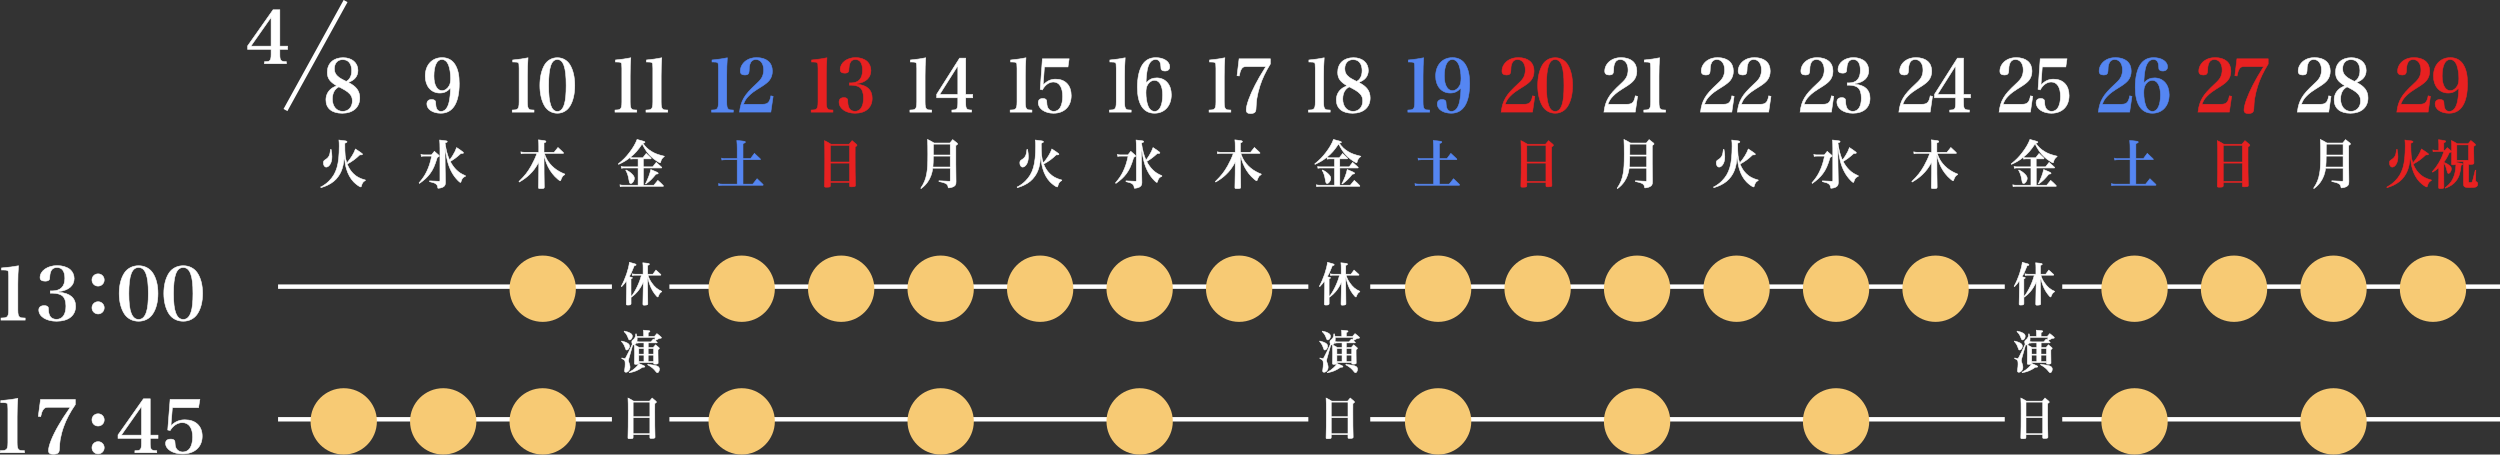 <?xml version="1.0" encoding="UTF-8"?><svg id="_レイヤー_2" xmlns="http://www.w3.org/2000/svg" viewBox="0 0 1130.77 205.59"><rect x="0" y="0" width="1130.77" height="205.59" fill="#333333" stroke="none"/><defs><style>.cls-1{fill:#e82121;stroke:#e82121;}.cls-1,.cls-2,.cls-3{stroke-width:.25px;}.cls-4{fill:#f7ca74;}.cls-2{fill:#fff;}.cls-2,.cls-5{stroke:#fff;}.cls-3{fill:#5586f2;stroke:#5586f2;}.cls-5{fill:none;stroke-width:2px;}</style></defs><g id="_レイヤー_1-2"><line class="cls-5" x1="932.77" y1="129.65" x2="1130.77" y2="129.65"/><path class="cls-2" d="M126.57,24.67c0,2.73.43,3.19,2.96,3.22v.92h-9.9v-.89c1.55-.07,1.91-.13,2.3-.46.49-.36.69-1.22.69-2.79v-2.33h-10.62v-1.58l11.51-16.34h3.06v16.44h3.52v1.48h-3.52v2.33ZM122.62,7.84l-9.14,13.02h9.14V7.84Z"/><path class="cls-2" d="M162.72,44.32c0,4.21-3.08,6.91-7.9,6.91s-7.4-2.3-7.4-6.08c0-1.91.77-3.62,2.19-4.83.71-.62,1.39-.99,2.66-1.54-3.11-1.81-4.23-3.39-4.23-6.08,0-4.01,2.78-6.61,7.13-6.61,4.02,0,6.72,2.33,6.72,5.75,0,2.6-1.51,4.47-4.38,5.43,3.67,1.81,5.21,3.91,5.21,7.07ZM151.48,40.77c-.74.95-1.15,2.4-1.15,3.98,0,3.39,1.89,5.62,4.7,5.62,2.57,0,4.35-1.94,4.35-4.74,0-1.64-.62-2.83-2.1-4.01-.59-.49-1.54-1.05-2.72-1.68-.38-.2-1.3-.66-1.33-.66-.89.53-1.3.89-1.75,1.48ZM158.16,35.44c.62-.95.92-2.07.92-3.58,0-1.05-.27-2.2-.68-2.99-.68-1.22-1.86-1.91-3.37-1.91-2.34,0-3.79,1.61-3.79,4.14,0,1.64.65,2.83,2.16,3.95.44.3,1.01.66,1.92,1.12.33.16,1.3.66,1.3.66.8-.49,1.12-.76,1.54-1.38Z"/><path class="cls-2" d="M145.09,84.64c1.79-1.06,2.68-1.7,3.78-2.81,3.37-3.36,4.56-7.49,4.56-15.75,0-1.2-.02-1.7-.13-2.74,3.31.36,3.65.43,3.65.79,0,.22-.15.34-.99.67,0,5.11.15,6.65.93,8.93,1.77-2.04,3.22-4.42,3.89-6.34,1.45.94,2.66,1.75,2.98,2.06.13.1.19.19.19.31,0,.17-.19.29-.5.29-.15,0-.45-.02-.71-.02-1.94,1.87-3.44,2.95-5.7,4.18.67,1.73,1.53,3.07,2.66,4.22,1.47,1.49,2.98,2.3,5.55,3l-.02.24c-.84.43-1.19.84-1.56,1.8-.13.31-.17.48-.26.84-.04.17-.13.26-.24.26-.48,0-2.23-1.27-3.24-2.33-1.45-1.54-2.55-3.5-3.24-5.86-.5-1.7-.71-3.12-.93-5.9-.37,4.51-1.1,6.96-2.72,9.26-1.21,1.75-2.83,3.07-5.01,4.08-.82.38-1.4.6-2.81,1.06l-.13-.26ZM149.78,67.62c.26,1.49.35,2.26.35,3.26,0,1.46-.3,2.69-.89,3.55-.48.72-1.1,1.15-1.66,1.15-.73,0-1.3-.82-1.3-1.87,0-.31.06-.65.15-.82.13-.26.22-.34.89-.77,1.45-.91,1.92-1.94,2.18-4.51h.28Z"/><line class="cls-5" x1="156.31" y1=".48" x2="129.11" y2="49.78"/><path class="cls-2" d="M285.41,137.35c-.02.5-.32.63-1.42.63-.57,0-.72-.11-.72-.48.11-3.17.15-5.23.15-7.29v-3.28c-.85,1.22-1.3,1.76-2.21,2.71l-.19-.19c1.85-3.36,3.33-7.73,3.69-10.81,2.74.71,3.01.82,3.01,1.11,0,.23-.25.34-.83.42-.98,2.5-1.53,3.7-2.34,5.04q.28.04.4.06c.85.11,1.08.19,1.08.4,0,.17-.17.29-.62.48v4.3l.02,6.89ZM285.52,134.12c.76-.86,1.8-2.56,2.65-4.35.93-1.95,1.49-3.49,1.97-5.31h-2.68c-.57,0-.87.02-1.42.12l-.13-.73c.47.13.95.17,1.55.17h3.42v-2.98c0-.86-.02-1.32-.13-2.18,2.34.23,2.5.25,2.76.36.15.08.23.17.23.27,0,.19-.25.36-.81.55v3.99h2.38c.59-.82.78-1.07,1.38-1.87.95.8,1.23,1.07,2.16,1.95.06.08.11.19.11.23,0,.08-.09.13-.23.13h-5.65c.45,1.43.81,2.2,1.64,3.4,1.34,1.95,2.59,3,4.59,3.91l-.06.21c-.72.42-1.06.88-1.51,2.06-.09.23-.13.29-.23.29-.11,0-.3-.15-.61-.48-1.12-1.24-2.17-2.96-2.8-4.62-.42-1.13-.62-1.76-1.23-3.99l.06,5.19q.04,4.6.08,6.87c0,.29-.04.42-.15.5-.15.13-.78.23-1.46.23-.47,0-.61-.1-.61-.54v-.02l.13-6.74.08-3.21c-.89,1.93-1.61,3.11-2.7,4.41-.83.97-1.53,1.6-2.65,2.44l-.13-.23Z"/><path class="cls-2" d="M281.21,154.26c1.25.32,1.91.55,2.51.88.74.44,1,.82,1,1.45,0,.88-.6,1.72-1.25,1.72-.34,0-.4-.11-.72-1.09-.38-1.15-.74-1.76-1.65-2.77l.09-.19ZM293.18,157.16h2.29c.45-.53.59-.69,1.06-1.22.68.57.87.74,1.51,1.3.13.15.19.23.19.34,0,.15-.15.29-.62.57v1.64c0,1.28.02,2.58.06,4.33,0,.19-.02.27-.09.36-.13.15-.57.23-1.23.23-.61,0-.68-.04-.68-.4v-.32h-6.73v.25c0,.21-.04.29-.13.36-.15.11-.62.19-1.17.19-.6,0-.7-.06-.7-.48.02-.63.02-1.22.04-1.53.04-1.97.04-2.21.04-3.02,0-1.87-.02-2.62-.09-3.74-.13.02-.23.04-.32.04s-.21-.04-.4-.17l-1.76,6.21c-.13.44-.19.73-.19.92,0,.34.08.59.45,1.68.15.4.26.97.26,1.34,0,1.26-.87,2.33-1.87,2.33-.36,0-.61-.23-.61-.59,0-.19.04-.5.09-.84.11-.63.19-1.55.19-2.31,0-1.55-.17-1.85-1.55-2.46l.04-.25c.83.21,1.1.27,1.3.27.28,0,.32-.04.87-1.16,1.02-1.97,1.02-2,2.55-5.33l.09.06c-.19-.29-.3-.67-.3-1.11,0-.32.08-.5.26-.69q.06-.06.53-.46c.32-.25.64-.73.81-1.2.11-.32.15-.65.17-1.26l.23-.04c.19.55.25.73.32,1.15h3.04v-1.05c0-.59-.02-.97-.09-1.76.59.06,1.12.1,1.42.12,1.19.08,1.51.17,1.51.42,0,.19-.17.29-.79.53v1.74h2.82c.47-.54.64-.73,1.12-1.26.85.65,1.12.86,1.87,1.55.13.12.17.21.17.29,0,.23-.21.29-1,.32-.93.55-1.1.65-1.81.99.32.27.45.38.85.76.06.06.09.12.09.17,0,.06-.08.1-.19.1h-3.91v2.08ZM282.4,149.77c1.38.31,2.02.52,2.61.88.72.42,1,.82,1,1.43,0,.86-.6,1.68-1.25,1.68-.21,0-.36-.15-.49-.52-.64-1.74-.95-2.23-1.98-3.25l.11-.21ZM284.61,168.37c1.32-.76,2.04-1.28,2.89-2.08.74-.67,1.12-1.13,1.57-1.85,2.4,1.03,2.61,1.13,2.61,1.39,0,.17-.21.27-.59.27-.09,0-.25,0-.43-.02-2.34,1.53-3.42,2-5.96,2.5l-.09-.21ZM288.03,154.62c-.23.73-.53,1.09-1.1,1.37.93.44,1.23.61,2.19,1.18h2.14v-2.08h-2.04c-.51,0-.68.02-1.1.13l-.09-.59ZM294.39,154.64c.47-.57.62-.74,1.1-1.26.3.23.34.25.59.44.13-.48.17-.69.26-1.22h-8.19c.04.27.04.46.04.65,0,.53-.04.88-.13,1.28.38.06.74.11,1.17.11h5.16ZM291.27,157.6h-2.34v2.58h2.34v-2.58ZM291.27,160.62h-2.34v2.92h2.34v-2.92ZM293.04,164.8c2.34.25,3.52.46,4.33.84.53.23.89.73.89,1.26,0,.88-.43,1.68-.93,1.68-.21,0-.36-.13-.64-.48-.96-1.3-1.97-2.12-3.71-3.09l.06-.21ZM295.65,157.6h-2.48v2.58h2.48v-2.58ZM295.65,160.62h-2.48v2.92h2.48v-2.92Z"/><path class="cls-2" d="M286.37,197.87c-.02.48-.26.57-1.57.57-.68,0-.77-.06-.77-.5.11-3.74.13-6.01.13-10.79,0-4.3-.02-5.33-.11-7.12,1.13.55,1.47.73,2.53,1.41h7.2c.51-.61.68-.8,1.19-1.41.76.61.98.8,1.66,1.41.19.17.26.27.26.4,0,.19-.15.34-.72.67l-.02,3.36c0,6.28.02,7.64.13,11.78,0,.25-.04.36-.13.44-.17.15-.74.23-1.42.23-.64,0-.79-.06-.79-.4v-1.32h-7.58v1.28ZM293.95,181.87h-7.58v6.59h7.58v-6.59ZM286.37,188.9v7.24h7.58v-7.24h-7.58Z"/><path class="cls-2" d="M601.16,137.35c-.02.5-.32.63-1.42.63-.57,0-.72-.11-.72-.48.11-3.17.15-5.23.15-7.29v-3.28c-.85,1.22-1.3,1.76-2.21,2.71l-.19-.19c1.85-3.36,3.33-7.73,3.69-10.81,2.74.71,3.01.82,3.01,1.11,0,.23-.25.34-.83.42-.98,2.5-1.53,3.7-2.34,5.04q.28.04.4.06c.85.11,1.08.19,1.08.4,0,.17-.17.29-.62.48v4.3l.02,6.89ZM601.28,134.12c.76-.86,1.8-2.56,2.65-4.35.93-1.95,1.49-3.49,1.97-5.31h-2.68c-.57,0-.87.02-1.42.12l-.13-.73c.47.13.95.17,1.55.17h3.42v-2.98c0-.86-.02-1.32-.13-2.18,2.34.23,2.5.25,2.76.36.15.08.23.17.23.27,0,.19-.25.36-.81.55v3.99h2.38c.59-.82.78-1.07,1.38-1.87.95.8,1.23,1.07,2.16,1.95.06.08.11.19.11.23,0,.08-.09.13-.23.13h-5.65c.45,1.43.81,2.2,1.64,3.4,1.34,1.95,2.59,3,4.59,3.91l-.06.21c-.72.42-1.06.88-1.51,2.06-.09.23-.13.29-.23.29-.11,0-.3-.15-.6-.48-1.12-1.24-2.17-2.96-2.8-4.62-.42-1.13-.62-1.76-1.23-3.99l.06,5.19q.04,4.6.08,6.87c0,.29-.04.42-.15.5-.15.13-.78.23-1.46.23-.47,0-.6-.1-.6-.54v-.02l.13-6.74.08-3.21c-.89,1.93-1.61,3.11-2.7,4.41-.83.97-1.53,1.6-2.65,2.44l-.13-.23Z"/><path class="cls-2" d="M596.97,154.26c1.25.32,1.91.55,2.51.88.74.44,1,.82,1,1.45,0,.88-.6,1.72-1.25,1.72-.34,0-.4-.11-.72-1.09-.38-1.15-.74-1.76-1.65-2.77l.09-.19ZM608.93,157.16h2.29c.45-.53.59-.69,1.06-1.22.68.57.87.74,1.51,1.3.13.15.19.23.19.34,0,.15-.15.29-.62.57v1.64c0,1.28.02,2.58.06,4.33,0,.19-.02.27-.09.36-.13.15-.57.23-1.23.23-.6,0-.68-.04-.68-.4v-.32h-6.73v.25c0,.21-.04.29-.13.36-.15.11-.62.19-1.17.19-.6,0-.7-.06-.7-.48.02-.63.02-1.22.04-1.53.04-1.97.04-2.21.04-3.02,0-1.87-.02-2.62-.09-3.74-.13.02-.23.04-.32.04s-.21-.04-.4-.17l-1.76,6.21c-.13.44-.19.73-.19.92,0,.34.08.59.45,1.68.15.4.26.97.26,1.34,0,1.26-.87,2.33-1.87,2.33-.36,0-.6-.23-.6-.59,0-.19.04-.5.09-.84.11-.63.19-1.55.19-2.31,0-1.55-.17-1.85-1.55-2.46l.04-.25c.83.21,1.1.27,1.3.27.28,0,.32-.04.87-1.16,1.02-1.97,1.02-2,2.55-5.33l.09.06c-.19-.29-.3-.67-.3-1.11,0-.32.08-.5.26-.69q.06-.06.53-.46c.32-.25.64-.73.81-1.2.11-.32.15-.65.17-1.26l.23-.04c.19.55.25.73.32,1.15h3.04v-1.05c0-.59-.02-.97-.09-1.76.59.06,1.12.1,1.42.12,1.19.08,1.51.17,1.51.42,0,.19-.17.29-.79.53v1.74h2.82c.47-.54.64-.73,1.12-1.26.85.65,1.12.86,1.87,1.55.13.12.17.21.17.29,0,.23-.21.29-1,.32-.93.55-1.1.65-1.81.99.32.27.45.38.85.76.06.06.09.12.09.17,0,.06-.08.1-.19.1h-3.91v2.08ZM598.16,149.77c1.38.31,2.02.52,2.61.88.72.42,1,.82,1,1.43,0,.86-.6,1.68-1.25,1.68-.21,0-.36-.15-.49-.52-.64-1.74-.95-2.23-1.98-3.25l.11-.21ZM600.37,168.37c1.32-.76,2.04-1.28,2.89-2.08.74-.67,1.12-1.13,1.57-1.85,2.4,1.03,2.61,1.13,2.61,1.39,0,.17-.21.27-.59.27-.09,0-.25,0-.44-.02-2.34,1.53-3.42,2-5.96,2.5l-.09-.21ZM603.79,154.62c-.23.73-.53,1.09-1.1,1.37.93.44,1.23.61,2.19,1.18h2.14v-2.08h-2.04c-.51,0-.68.02-1.1.13l-.09-.59ZM610.14,154.64c.47-.57.62-.74,1.1-1.26.3.23.34.25.59.44.13-.48.17-.69.26-1.22h-8.19c.04.27.04.46.04.65,0,.53-.04.88-.13,1.28.38.06.74.11,1.17.11h5.16ZM607.02,157.6h-2.34v2.58h2.34v-2.58ZM607.02,160.62h-2.34v2.92h2.34v-2.92ZM608.8,164.8c2.34.25,3.52.46,4.33.84.53.23.89.73.89,1.26,0,.88-.43,1.68-.93,1.68-.21,0-.36-.13-.64-.48-.96-1.3-1.97-2.12-3.71-3.09l.06-.21ZM611.41,157.6h-2.48v2.58h2.48v-2.58ZM611.41,160.62h-2.48v2.92h2.48v-2.92Z"/><path class="cls-2" d="M602.13,197.87c-.02.48-.26.57-1.57.57-.68,0-.77-.06-.77-.5.11-3.74.13-6.01.13-10.79,0-4.3-.02-5.33-.11-7.12,1.13.55,1.47.73,2.53,1.41h7.2c.51-.61.68-.8,1.19-1.41.76.61.98.8,1.66,1.41.19.17.26.27.26.4,0,.19-.15.34-.72.67l-.02,3.36c0,6.28.02,7.64.13,11.78,0,.25-.04.36-.13.44-.17.15-.74.23-1.42.23-.64,0-.79-.06-.79-.4v-1.32h-7.58v1.28ZM609.71,181.87h-7.58v6.59h7.58v-6.59ZM602.13,188.9v7.24h7.58v-7.24h-7.58Z"/><path class="cls-2" d="M198.97,42.08c-3.94,0-6.63-3.09-6.63-7.63,0-5.03,3.05-8.39,7.63-8.39,2.57,0,4.65,1.12,5.89,3.22,1.3,2.14,1.86,4.77,1.86,8.52,0,8.75-2.9,13.42-8.34,13.42-3.61,0-6.3-1.78-6.3-4.18,0-1.28.8-2.04,2.13-2.04.74,0,1.36.23,1.63.62.18.3.18.36.27,1.78.12,1.94.95,2.99,2.37,2.99,1.78,0,3.05-1.51,3.67-4.34.38-1.74.62-4.14.62-6.25-1.57,1.64-2.87,2.27-4.79,2.27ZM203.23,38.7c.41-.82.59-1.81.59-3.32,0-2.2-.35-4.37-.95-5.98-.59-1.54-1.72-2.5-2.99-2.5-2.25,0-3.61,2.79-3.61,7.46,0,2.27.38,3.95,1.15,5.13.65.99,1.54,1.51,2.52,1.51,1.27,0,2.54-.89,3.28-2.3Z"/><path class="cls-2" d="M190.41,69.86c.71.19.73.19,1.69.19h3.07c.58-.7.76-.91,1.3-1.61.84.72,1.1.96,1.92,1.68.19.19.26.31.26.43,0,.19-.24.38-.86.62-1.15,3.79-1.9,5.47-3.35,7.42-1.21,1.61-2.48,2.78-4.71,4.37l-.17-.26c1.6-1.87,2.55-3.26,3.41-5.04.99-2.02,1.71-4.22,2.29-7.06h-3.18c-.71,0-1.02.02-1.51.14l-.15-.89ZM198.99,66.86c0-1.34-.02-2.06-.13-3.53.71.07,1.25.14,1.6.19,1.49.14,1.84.24,1.84.53,0,.22-.24.36-.99.62.41,3.17,1.06,5.57,2.05,7.75.63-.84,1.1-1.54,1.43-2.09.86-1.39,1.32-2.35,1.75-3.58,1.32.86,2.46,1.68,2.9,2.04.13.12.19.22.19.31,0,.22-.22.31-.6.31-.04,0-.35-.02-.54-.02-1.84,1.68-2.94,2.5-4.82,3.65.76,1.51,1.71,2.81,2.83,3.89,1.17,1.13,2.16,1.75,4.02,2.54l-.02.31c-.84.31-1.23.65-1.62,1.42-.15.29-.26.6-.35.96-.06.26-.15.38-.26.38-.17,0-.54-.29-1.15-.91-2.2-2.21-3.8-5.16-4.71-8.69-.37-1.46-.54-2.38-1.17-6.43l.11,8.93c.02,1.15.06,3.46.13,6.91v.26c0,1.03-.35,1.63-1.21,2.06-.56.26-1.38.48-1.94.48-.3,0-.35-.07-.37-.53-.04-.6-.3-1.06-.8-1.44-.52-.41-1.23-.65-2.87-1.03l.02-.34q2.85.17,4.28.19c.32-.02.41-.12.41-.48v-14.69Z"/><path class="cls-2" d="M231.69,49.78c1.36-.03,1.78-.1,2.22-.39.68-.39.89-1.25.89-3.35v-15.13q-.03-1.68-.09-1.97c-.12-.72-.5-.89-2.01-.89h-.8v-.92c2.81-.26,4.97-.59,6.92-.99-.18,2.33-.27,5.1-.27,8.29v11.61c0,2.01.18,2.83.71,3.29.41.36.77.43,2.28.46v.92h-9.85v-.92Z"/><path class="cls-2" d="M246.35,29.32c1.24-2.04,3.34-3.22,5.74-3.22s4.47,1.18,5.71,3.22c1.42,2.33,2.16,5.56,2.16,9.34s-.74,7-2.16,9.31c-1.24,2.07-3.34,3.25-5.71,3.25s-4.5-1.18-5.74-3.25c-1.39-2.33-2.16-5.59-2.16-9.31s.74-6.97,2.16-9.34ZM249.08,47.54c.65,1.91,1.66,2.86,3.02,2.86,1.51,0,2.54-1.12,3.2-3.42.53-1.81.77-4.44.77-8.32,0-4.28-.3-7-.95-8.88-.65-1.94-1.63-2.86-3.02-2.86-2.75,0-3.96,3.58-3.96,11.74,0,4.18.3,7,.95,8.88Z"/><path class="cls-2" d="M237.2,69.38c-.6,0-.97.05-1.47.17l-.13-.86c.58.14.93.19,1.6.19h6.5v-2.74c0-1.27-.02-1.8-.15-2.88,2.7.31,2.85.34,3.13.46.17.1.26.19.26.31,0,.24-.22.38-.89.62v4.22h4.6q.71-.89,1.73-2.16c1.08.96,1.4,1.27,2.44,2.3.06.07.11.17.11.22,0,.07-.11.14-.22.14h-8.51c.73,2.11,1.38,3.29,2.53,4.7,1.15,1.39,2.61,2.62,4.3,3.53.71.41,1.23.65,2.42,1.13v.24c-.65.36-.91.6-1.19,1.13-.24.38-.5,1.01-.58,1.3-.11.29-.17.38-.28.38-.28,0-1.43-.94-2.4-1.94-1.62-1.7-2.9-3.7-3.78-5.9-.48-1.18-.73-2.04-1.17-3.89l.04,8.47c.04,3.36.06,5.4.09,6.12,0,.58-.24.67-1.58.67-.95,0-1.04-.05-1.04-.53.04-1.51.11-4.51.11-6.14l.04-5.35c-1.45,2.64-2.55,4.1-4.26,5.71-1.32,1.25-2.53,2.14-4.56,3.34l-.17-.24c2.83-2.81,3.93-4.22,5.6-7.15,1.12-2.02,1.92-3.77,2.53-5.57h-5.66Z"/><path class="cls-2" d="M278.17,49.78c1.36-.03,1.78-.1,2.22-.39.68-.39.89-1.25.89-3.35v-15.13q-.03-1.68-.09-1.97c-.12-.72-.5-.89-2.01-.89h-.8v-.92c2.81-.26,4.97-.59,6.92-.99-.18,2.33-.27,5.1-.27,8.29v11.61c0,2.01.18,2.83.71,3.29.41.36.77.43,2.28.46v.92h-9.85v-.92Z"/><path class="cls-2" d="M292.18,49.78c1.36-.03,1.78-.1,2.22-.39.68-.39.89-1.25.89-3.35v-15.13q-.03-1.68-.09-1.97c-.12-.72-.5-.89-2.01-.89h-.8v-.92c2.81-.26,4.97-.59,6.92-.99-.18,2.33-.27,5.1-.27,8.29v11.61c0,2.01.18,2.83.71,3.29.41.36.77.43,2.28.46v.92h-9.85v-.92Z"/><path class="cls-2" d="M300.42,70.82c-.89.65-1.38,1.39-1.62,2.54-.04.19-.11.29-.22.29-.28,0-1.94-1.03-2.92-1.82-1.56-1.25-2.81-2.64-3.72-4.13-.48-.72-.78-1.3-1.47-2.64-1.9,2.86-3.26,4.42-5.38,6.1-1.66,1.34-3.03,2.16-5.29,3.19l-.11-.24c2.25-1.82,3.56-3.17,5.01-5.09,1.62-2.11,2.77-4.08,3.46-5.95,3.46.94,3.56.96,3.56,1.27,0,.24-.24.34-.93.38l-.04.05c1.25,1.75,2.27,2.71,3.93,3.74,1.58.96,2.94,1.46,5.73,2.14v.17ZM295.24,75.47c.67-.89.89-1.15,1.58-2.02,1.06.91,1.38,1.2,2.42,2.16.06.1.11.17.11.22,0,.1-.09.14-.22.14h-8.12v7.8h4.75c.78-.98,1.02-1.27,1.79-2.18,1.12.98,1.45,1.27,2.46,2.33.06.07.09.14.09.22s-.11.14-.22.14h-18.11c-.41,0-.8.05-1.23.14l-.13-.84c.52.14.84.19,1.36.19h6.85v-7.8h-6.31c-.45,0-.8.05-1.19.14l-.13-.82c.45.12.78.17,1.32.17h6.31v-3.6h-2.2c-.45,0-.69.02-1.1.12l-.13-.79c.45.12.76.17,1.25.17h4.34c.65-.86.86-1.1,1.51-1.94.95.89,1.23,1.15,2.14,2.06.06.1.11.17.11.24s-.09.14-.22.14h-3.33v3.6h4.23ZM283.16,76.86c1.3.65,2.07,1.2,2.87,2.04.65.7.89,1.18.89,1.8,0,1.03-.91,2.3-1.64,2.3-.24,0-.41-.12-.52-.38-.09-.22-.11-.24-.35-1.56-.32-1.78-.58-2.57-1.38-4.08l.13-.12ZM291.99,83.08c1.17-2.33,1.97-4.42,2.38-6.41,2.87,1.2,3.35,1.44,3.35,1.7,0,.24-.32.38-1.04.41-1.86,2.26-2.61,3.02-4.54,4.42l-.15-.12Z"/><path class="cls-3" d="M321.84,49.78c1.36-.03,1.78-.1,2.22-.39.68-.39.89-1.25.89-3.35v-15.13q-.03-1.68-.09-1.97c-.12-.72-.5-.89-2.01-.89h-.8v-.92c2.81-.26,4.97-.59,6.92-.99-.18,2.33-.27,5.1-.27,8.29v11.61c0,2.01.18,2.83.71,3.29.41.36.77.43,2.28.46v.92h-9.85v-.92Z"/><path class="cls-3" d="M334.49,50.7c.3-2.63.89-4.54,1.98-6.41,1.12-1.91,2.49-3.45,5.86-6.58,1.36-1.25,2.01-2.07,2.46-3.03.41-.95.62-1.94.62-3.02,0-2.86-1.39-4.74-3.49-4.74-1.39,0-2.31.76-2.75,2.2-.24.82-.27,1.15-.33,2.99-.06,1.28-.59,1.81-1.89,1.81-1.42,0-2.1-.56-2.1-1.74,0-1.78.89-3.45,2.46-4.64,1.33-.99,2.93-1.48,4.91-1.48,4.47,0,7.13,2.27,7.13,6.08,0,1.64-.44,2.99-1.33,4.14-.62.82-1.75,1.74-3.25,2.7-3.91,2.43-4.79,3.09-6.15,4.47-1.18,1.18-1.72,2.04-2.34,3.72h8.58c2.43,0,3.28-.86,3.82-3.81l1.01.23-1.04,7.1h-14.14Z"/><path class="cls-3" d="M339.46,71.75c.78-1.06,1.02-1.39,1.77-2.38,1.17,1.06,1.51,1.39,2.61,2.45.09.14.13.19.13.26,0,.1-.11.17-.28.17h-7.63v11.04h4.43q.84-1.06,1.94-2.45c1.17,1.1,1.53,1.44,2.64,2.54.11.12.15.19.15.24,0,.1-.11.17-.24.17h-18.19c-.69,0-1.12.05-1.66.19l-.15-.91c.63.17,1.04.22,1.81.22h6.65v-11.04h-5.44c-.63,0-.99.02-1.49.14l-.13-.86c.65.17.99.22,1.62.22h5.44v-4.63c0-1.3-.04-2.06-.17-3.58.82.07,1.45.14,1.86.17,1.6.12,2.01.24,2.01.55,0,.24-.26.41-1.08.7v6.79h3.39Z"/><path class="cls-1" d="M366.89,49.78c1.36-.03,1.78-.1,2.22-.39.68-.39.89-1.25.89-3.35v-15.13q-.03-1.68-.09-1.97c-.12-.72-.5-.89-2.01-.89h-.8v-.92c2.81-.26,4.97-.59,6.92-.99-.18,2.33-.27,5.1-.27,8.29v11.61c0,2.01.18,2.83.71,3.29.41.36.77.43,2.28.46v.92h-9.85v-.92Z"/><path class="cls-1" d="M387.68,38.1c4.5.39,6.81,2.57,6.81,6.35,0,4.21-2.93,6.77-7.72,6.77-4.2,0-7.25-2.14-7.25-5.1,0-1.25.83-1.97,2.22-1.97.71,0,1.27.23,1.51.62.18.26.18.33.24,1.84.03.92.38,2.04.8,2.63.47.69,1.42,1.12,2.43,1.12,2.46,0,3.85-2.2,3.85-6.02,0-2.27-.56-3.91-1.63-4.77-.77-.62-2.25-1.05-3.85-1.05h-.89v-1.02h.83c3.34-.03,5.09-1.97,5.09-5.69,0-3.19-1.09-4.9-3.2-4.9-1.09,0-1.89.46-2.34,1.38-.35.72-.56,1.68-.59,2.66-.03,1.09-.09,1.32-.35,1.64-.3.33-.83.49-1.54.49-1.36,0-2.07-.56-2.07-1.61,0-3.06,3.05-5.43,6.98-5.43,2.1,0,4.02.66,5.27,1.81,1.01.95,1.63,2.47,1.63,4.04,0,3.22-2.25,5.36-6.21,5.92v.26Z"/><path class="cls-1" d="M375.59,84.02c-.02.55-.3.65-1.79.65-.78,0-.89-.07-.89-.58.13-4.27.15-6.86.15-12.34,0-4.92-.02-6.1-.13-8.14,1.3.62,1.69.84,2.9,1.61h8.23c.58-.7.78-.91,1.36-1.61.86.7,1.12.91,1.9,1.61.22.19.3.31.3.46,0,.22-.17.38-.82.77l-.02,3.84c0,7.18.02,8.74.15,13.46,0,.29-.04.41-.15.5-.19.17-.84.26-1.62.26-.73,0-.91-.07-.91-.46v-1.51h-8.66v1.46ZM384.25,65.73h-8.66v7.54h8.66v-7.54ZM375.59,73.77v8.28h8.66v-8.28h-8.66Z"/><path class="cls-2" d="M411.56,49.78c1.36-.03,1.78-.1,2.22-.39.68-.39.89-1.25.89-3.35v-15.13q-.03-1.68-.09-1.97c-.12-.72-.5-.89-2.01-.89h-.8v-.92c2.81-.26,4.97-.59,6.92-.99-.18,2.33-.27,5.1-.27,8.29v11.61c0,2.01.18,2.83.71,3.29.41.36.77.43,2.28.46v.92h-9.85v-.92Z"/><path class="cls-2" d="M436.79,46.55c0,2.73.38,3.19,2.66,3.22v.92h-8.91v-.89c1.39-.07,1.72-.13,2.07-.46.44-.36.62-1.22.62-2.79v-2.33h-9.56v-1.58l10.36-16.34h2.75v16.44h3.17v1.48h-3.17v2.33ZM433.24,29.72l-8.23,13.02h8.23v-13.02Z"/><path class="cls-2" d="M421.9,76.05c-.3,2.4-1.04,4.42-2.27,6.19-.84,1.2-1.66,2.04-3,3.05l-.15-.19c1.53-2.28,2.25-4.06,2.7-6.72.37-2.09.48-4.01.48-8.64,0-3.19-.02-4.58-.13-6.67,1.36.67,1.77.89,3,1.63h7.11c.54-.7.69-.89,1.27-1.56.86.65,1.1.86,1.92,1.51.22.19.3.31.3.43,0,.22-.19.38-.8.72v8.28c0,2.26.02,4.73.09,8.02,0,.84-.06,1.2-.28,1.56-.37.6-1.15,1.01-2.29,1.22-.28.07-.56.1-.71.1-.24,0-.28-.07-.32-.43-.06-.72-.41-1.22-1.17-1.61-.52-.26-1.21-.48-2.96-.86l.02-.31c1.82.12,2.2.14,4.65.22.37,0,.45-.07.45-.41v-5.52h-7.91ZM429.8,70.6h-7.65c-.02,2.4-.04,3.19-.19,4.94h7.84v-4.94ZM429.8,65.2h-7.61q0,1.78-.02,4.9h7.63v-4.9Z"/><path class="cls-2" d="M456.9,49.78c1.36-.03,1.78-.1,2.22-.39.68-.39.89-1.25.89-3.35v-15.13q-.03-1.68-.09-1.97c-.12-.72-.5-.89-2.01-.89h-.8v-.92c2.81-.26,4.97-.59,6.92-.99-.18,2.33-.27,5.1-.27,8.29v11.61c0,2.01.18,2.83.71,3.29.41.36.77.43,2.28.46v.92h-9.85v-.92Z"/><path class="cls-2" d="M471.8,38.47c1.83-1.91,3.46-2.66,5.71-2.66,4.32,0,7.01,2.83,7.01,7.4,0,4.9-3.11,8.02-8.02,8.02-3.88,0-6.89-2.07-6.89-4.77,0-1.25.74-1.91,2.1-1.91.68,0,1.21.2,1.48.56.21.26.27.53.3,1.48.03,1.22.3,2.07.83,2.7.56.69,1.42,1.08,2.31,1.08,1.21,0,2.22-.59,2.9-1.68.71-1.22,1.12-3.03,1.12-5.06,0-4.14-1.54-6.54-4.2-6.54-1.95,0-3.79,1.35-4.97,3.58l-.98-.26.98-13.81h12.1l-.53,3.68h-10.65l-.59,8.19Z"/><path class="cls-2" d="M460.09,84.64c1.79-1.06,2.68-1.7,3.78-2.81,3.37-3.36,4.56-7.49,4.56-15.75,0-1.2-.02-1.7-.13-2.74,3.31.36,3.65.43,3.65.79,0,.22-.15.34-.99.67,0,5.11.15,6.65.93,8.93,1.77-2.04,3.22-4.42,3.89-6.34,1.45.94,2.66,1.75,2.98,2.06.13.1.19.19.19.31,0,.17-.19.29-.5.29-.15,0-.45-.02-.71-.02-1.94,1.87-3.44,2.95-5.7,4.18.67,1.73,1.53,3.07,2.66,4.22,1.47,1.49,2.98,2.3,5.55,3l-.02.24c-.84.43-1.19.84-1.56,1.8-.13.31-.17.48-.26.84-.04.17-.13.26-.24.26-.48,0-2.23-1.27-3.24-2.33-1.45-1.54-2.55-3.5-3.24-5.86-.5-1.7-.71-3.12-.93-5.9-.37,4.51-1.1,6.96-2.72,9.26-1.21,1.75-2.83,3.07-5.01,4.08-.82.38-1.4.6-2.81,1.06l-.13-.26ZM464.78,67.62c.26,1.49.35,2.26.35,3.26,0,1.46-.3,2.69-.89,3.55-.48.72-1.1,1.15-1.66,1.15-.73,0-1.3-.82-1.3-1.87,0-.31.06-.65.15-.82.13-.26.22-.34.89-.77,1.45-.91,1.92-1.94,2.18-4.51h.28Z"/><path class="cls-2" d="M501.79,49.78c1.36-.03,1.78-.1,2.22-.39.68-.39.89-1.25.89-3.35v-15.13q-.03-1.68-.09-1.97c-.12-.72-.5-.89-2.01-.89h-.8v-.92c2.81-.26,4.97-.59,6.92-.99-.18,2.33-.27,5.1-.27,8.29v11.61c0,2.01.18,2.83.71,3.29.41.36.77.43,2.28.46v.92h-9.85v-.92Z"/><path class="cls-2" d="M523.17,35.24c3.96,0,6.63,3.06,6.63,7.6,0,5.03-3.05,8.38-7.6,8.38-5.03,0-7.75-4.11-7.75-11.74,0-4.44.83-8.06,2.34-10.29,1.42-2.1,3.37-3.12,6.01-3.12,3.58,0,6.27,1.78,6.27,4.14,0,1.18-.8,1.91-2.13,1.91-.74,0-1.36-.23-1.63-.62-.18-.26-.18-.36-.27-1.71-.09-1.87-.95-2.89-2.34-2.89-1.8,0-3.08,1.51-3.7,4.34-.38,1.78-.62,4.14-.62,6.25,1.57-1.64,2.84-2.24,4.79-2.24ZM518.91,38.63c-.41.79-.59,1.78-.59,3.29,0,2.24.33,4.37.95,5.98.59,1.55,1.72,2.5,2.99,2.5,2.25,0,3.61-2.8,3.61-7.46,0-4.08-1.39-6.61-3.67-6.61-1.3,0-2.54.85-3.28,2.3Z"/><path class="cls-2" d="M505.41,69.86c.71.19.73.19,1.69.19h3.07c.58-.7.76-.91,1.3-1.61.84.72,1.1.96,1.92,1.68.19.19.26.31.26.43,0,.19-.24.38-.86.62-1.15,3.79-1.9,5.47-3.35,7.42-1.21,1.61-2.48,2.78-4.71,4.37l-.17-.26c1.6-1.87,2.55-3.26,3.41-5.04.99-2.02,1.71-4.22,2.29-7.06h-3.18c-.71,0-1.02.02-1.51.14l-.15-.89ZM513.99,66.86c0-1.34-.02-2.06-.13-3.53.71.07,1.25.14,1.6.19,1.49.14,1.84.24,1.84.53,0,.22-.24.36-.99.62.41,3.17,1.06,5.57,2.05,7.75.63-.84,1.1-1.54,1.43-2.09.86-1.39,1.32-2.35,1.75-3.58,1.32.86,2.46,1.68,2.9,2.04.13.12.19.22.19.31,0,.22-.22.31-.6.31-.04,0-.35-.02-.54-.02-1.84,1.68-2.94,2.5-4.82,3.65.76,1.51,1.71,2.81,2.83,3.89,1.17,1.13,2.16,1.75,4.02,2.54l-.02.31c-.84.31-1.23.65-1.62,1.42-.15.29-.26.6-.35.96-.06.26-.15.38-.26.38-.17,0-.54-.29-1.15-.91-2.2-2.21-3.8-5.16-4.71-8.69-.37-1.46-.54-2.38-1.17-6.43l.11,8.93c.02,1.15.06,3.46.13,6.91v.26c0,1.03-.35,1.63-1.21,2.06-.56.26-1.38.48-1.94.48-.3,0-.35-.07-.37-.53-.04-.6-.3-1.06-.8-1.44-.52-.41-1.23-.65-2.87-1.03l.02-.34q2.85.17,4.28.19c.32-.02.41-.12.41-.48v-14.69Z"/><path class="cls-2" d="M546.87,49.78c1.36-.03,1.78-.1,2.22-.39.68-.39.89-1.25.89-3.35v-15.13q-.03-1.68-.09-1.97c-.12-.72-.5-.89-2.01-.89h-.8v-.92c2.81-.26,4.97-.59,6.92-.99-.18,2.33-.27,5.1-.27,8.29v11.61c0,2.01.18,2.83.71,3.29.41.36.77.43,2.28.46v.92h-9.85v-.92Z"/><path class="cls-2" d="M563.74,30.11c-1.24,0-1.78.3-2.34,1.32-.35.62-.59,1.45-.89,2.93l-.98-.13.92-7.63h14.14v2.33c-2.13,3.45-3.67,6.67-4.7,9.9-.62,1.87-1.09,3.91-1.42,5.82q-.24,1.61-.36,4.41c-.03.92-.21,1.45-.59,1.78-.38.33-1.07.53-1.89.53-1.3,0-1.95-.53-1.95-1.58,0-2.17,1.57-6.61,4.08-11.41,1.18-2.33,2.43-4.47,4.79-8.25h-8.82Z"/><path class="cls-2" d="M552.2,69.38c-.6,0-.97.05-1.47.17l-.13-.86c.58.14.93.19,1.6.19h6.5v-2.74c0-1.27-.02-1.8-.15-2.88,2.7.31,2.85.34,3.13.46.17.1.26.19.26.31,0,.24-.22.38-.89.62v4.22h4.6q.71-.89,1.73-2.16c1.08.96,1.4,1.27,2.44,2.3.06.07.11.17.11.22,0,.07-.11.14-.22.14h-8.51c.73,2.11,1.38,3.29,2.53,4.7,1.15,1.39,2.61,2.62,4.3,3.53.71.41,1.23.65,2.42,1.13v.24c-.65.36-.91.6-1.19,1.13-.24.38-.5,1.01-.58,1.3-.11.29-.17.38-.28.38-.28,0-1.43-.94-2.4-1.94-1.62-1.7-2.9-3.7-3.78-5.9-.48-1.18-.73-2.04-1.17-3.89l.04,8.47c.04,3.36.06,5.4.09,6.12,0,.58-.24.67-1.58.67-.95,0-1.04-.05-1.04-.53.04-1.51.11-4.51.11-6.14l.04-5.35c-1.45,2.64-2.55,4.1-4.26,5.71-1.32,1.25-2.53,2.14-4.56,3.34l-.17-.24c2.83-2.81,3.93-4.22,5.6-7.15,1.12-2.02,1.92-3.77,2.53-5.57h-5.66Z"/><path class="cls-2" d="M591.81,49.78c1.36-.03,1.78-.1,2.22-.39.68-.39.89-1.25.89-3.35v-15.13q-.03-1.68-.09-1.97c-.12-.72-.5-.89-2.01-.89h-.8v-.92c2.81-.26,4.97-.59,6.92-.99-.18,2.33-.27,5.1-.27,8.29v11.61c0,2.01.18,2.83.71,3.29.41.36.77.43,2.28.46v.92h-9.85v-.92Z"/><path class="cls-2" d="M619.73,44.32c0,4.21-3.08,6.91-7.9,6.91s-7.4-2.3-7.4-6.08c0-1.91.77-3.62,2.19-4.83.71-.62,1.39-.99,2.66-1.54-3.11-1.81-4.23-3.39-4.23-6.08,0-4.01,2.78-6.61,7.13-6.61,4.02,0,6.72,2.33,6.72,5.75,0,2.6-1.51,4.47-4.38,5.43,3.67,1.81,5.21,3.91,5.21,7.07ZM608.48,40.77c-.74.95-1.15,2.4-1.15,3.98,0,3.39,1.89,5.62,4.7,5.62,2.57,0,4.35-1.94,4.35-4.74,0-1.64-.62-2.83-2.1-4.01-.59-.49-1.54-1.05-2.72-1.68-.38-.2-1.3-.66-1.33-.66-.89.53-1.3.89-1.75,1.48ZM615.17,35.44c.62-.95.92-2.07.92-3.58,0-1.05-.27-2.2-.68-2.99-.68-1.22-1.86-1.91-3.37-1.91-2.34,0-3.79,1.61-3.79,4.14,0,1.64.65,2.83,2.16,3.95.44.3,1.01.66,1.92,1.12.33.16,1.3.66,1.3.66.8-.49,1.12-.76,1.54-1.38Z"/><path class="cls-2" d="M915.41,137.35c-.02.5-.32.63-1.42.63-.57,0-.72-.11-.72-.48.11-3.17.15-5.23.15-7.29v-3.28c-.85,1.22-1.3,1.76-2.21,2.71l-.19-.19c1.85-3.36,3.33-7.73,3.69-10.81,2.74.71,3.01.82,3.01,1.11,0,.23-.25.34-.83.42-.98,2.5-1.53,3.7-2.34,5.04q.28.04.4.06c.85.11,1.08.19,1.08.4,0,.17-.17.29-.62.48v4.3l.02,6.89ZM915.52,134.12c.76-.86,1.8-2.56,2.65-4.35.93-1.95,1.49-3.49,1.97-5.31h-2.69c-.57,0-.87.02-1.42.12l-.13-.73c.47.13.95.17,1.55.17h3.42v-2.98c0-.86-.02-1.32-.13-2.18,2.34.23,2.5.25,2.76.36.15.08.23.17.23.27,0,.19-.25.36-.81.55v3.99h2.38c.59-.82.78-1.07,1.38-1.87.95.8,1.23,1.07,2.16,1.95.06.08.11.19.11.23,0,.08-.09.13-.23.13h-5.65c.45,1.43.81,2.2,1.64,3.4,1.34,1.95,2.59,3,4.59,3.91l-.06.21c-.72.42-1.06.88-1.51,2.06-.09.23-.13.29-.23.29-.11,0-.3-.15-.61-.48-1.12-1.24-2.17-2.96-2.8-4.62-.42-1.13-.62-1.76-1.23-3.99l.06,5.19q.04,4.6.08,6.87c0,.29-.04.42-.15.5-.15.13-.78.23-1.46.23-.47,0-.6-.1-.6-.54v-.02l.13-6.74.08-3.21c-.89,1.93-1.61,3.11-2.7,4.41-.83.97-1.53,1.6-2.65,2.44l-.13-.23Z"/><path class="cls-2" d="M911.21,154.26c1.25.32,1.91.55,2.51.88.74.44,1,.82,1,1.45,0,.88-.6,1.72-1.25,1.72-.34,0-.4-.11-.72-1.09-.38-1.15-.74-1.76-1.65-2.77l.09-.19ZM923.18,157.16h2.29c.45-.53.59-.69,1.06-1.22.68.57.87.74,1.51,1.3.13.15.19.23.19.34,0,.15-.15.29-.62.57v1.64c0,1.28.02,2.58.06,4.33,0,.19-.02.27-.09.36-.13.15-.57.23-1.23.23-.61,0-.68-.04-.68-.4v-.32h-6.73v.25c0,.21-.04.29-.13.36-.15.11-.62.19-1.17.19-.6,0-.7-.06-.7-.48.02-.63.02-1.22.04-1.53.04-1.97.04-2.21.04-3.02,0-1.87-.02-2.62-.09-3.74-.13.02-.23.04-.32.04s-.21-.04-.4-.17l-1.76,6.21c-.13.44-.19.73-.19.92,0,.34.08.59.45,1.68.15.4.26.97.26,1.34,0,1.26-.87,2.33-1.87,2.33-.36,0-.6-.23-.6-.59,0-.19.04-.5.09-.84.11-.63.19-1.55.19-2.31,0-1.55-.17-1.85-1.55-2.46l.04-.25c.83.21,1.1.27,1.3.27.28,0,.32-.04.87-1.16,1.02-1.97,1.02-2,2.55-5.33l.09.06c-.19-.29-.3-.67-.3-1.11,0-.32.08-.5.26-.69q.06-.06.53-.46c.32-.25.64-.73.81-1.2.11-.32.15-.65.17-1.26l.23-.04c.19.55.25.73.32,1.15h3.04v-1.05c0-.59-.02-.97-.09-1.76.59.06,1.12.1,1.42.12,1.19.08,1.51.17,1.51.42,0,.19-.17.29-.79.53v1.74h2.82c.47-.54.64-.73,1.12-1.26.85.65,1.12.86,1.87,1.55.13.12.17.21.17.29,0,.23-.21.29-1,.32-.93.55-1.1.65-1.81.99.32.27.45.38.85.76.06.06.1.12.1.17,0,.06-.08.1-.19.1h-3.91v2.08ZM912.4,149.77c1.38.31,2.02.52,2.61.88.72.42,1,.82,1,1.43,0,.86-.6,1.68-1.25,1.68-.21,0-.36-.15-.49-.52-.64-1.74-.95-2.23-1.98-3.25l.11-.21ZM914.61,168.37c1.32-.76,2.04-1.28,2.89-2.08.74-.67,1.12-1.13,1.57-1.85,2.4,1.03,2.61,1.13,2.61,1.39,0,.17-.21.27-.59.27-.09,0-.25,0-.43-.02-2.34,1.53-3.42,2-5.96,2.5l-.09-.21ZM918.03,154.62c-.23.73-.53,1.09-1.1,1.37.93.44,1.23.61,2.19,1.18h2.14v-2.08h-2.04c-.51,0-.68.02-1.1.13l-.1-.59ZM924.39,154.64c.47-.57.62-.74,1.1-1.26.3.23.34.25.59.44.13-.48.17-.69.27-1.22h-8.19c.04.27.04.46.04.65,0,.53-.04.88-.13,1.28.38.06.74.11,1.17.11h5.16ZM921.27,157.6h-2.34v2.58h2.34v-2.58ZM921.27,160.62h-2.34v2.92h2.34v-2.92ZM923.04,164.8c2.34.25,3.52.46,4.33.84.53.23.89.73.89,1.26,0,.88-.43,1.68-.93,1.68-.21,0-.36-.13-.64-.48-.96-1.3-1.97-2.12-3.71-3.09l.06-.21ZM925.65,157.6h-2.48v2.58h2.48v-2.58ZM925.65,160.62h-2.48v2.92h2.48v-2.92Z"/><path class="cls-2" d="M916.37,197.87c-.02.48-.26.57-1.57.57-.68,0-.77-.06-.77-.5.11-3.74.13-6.01.13-10.79,0-4.3-.02-5.33-.11-7.12,1.13.55,1.47.73,2.53,1.41h7.2c.51-.61.68-.8,1.19-1.41.76.61.98.8,1.66,1.41.19.17.26.27.26.4,0,.19-.15.34-.72.67l-.02,3.36c0,6.28.02,7.64.13,11.78,0,.25-.04.36-.13.44-.17.15-.74.23-1.42.23-.64,0-.79-.06-.79-.4v-1.32h-7.58v1.28ZM923.95,181.87h-7.58v6.59h7.58v-6.59ZM916.37,188.9v7.24h7.58v-7.24h-7.58Z"/><path class="cls-2" d="M615.42,70.82c-.89.65-1.38,1.39-1.62,2.54-.04.19-.11.29-.22.29-.28,0-1.94-1.03-2.92-1.82-1.56-1.25-2.81-2.64-3.72-4.13-.48-.72-.78-1.3-1.47-2.64-1.9,2.86-3.26,4.42-5.38,6.1-1.66,1.34-3.03,2.16-5.29,3.19l-.11-.24c2.25-1.82,3.56-3.17,5.01-5.09,1.62-2.11,2.77-4.08,3.46-5.95,3.46.94,3.56.96,3.56,1.27,0,.24-.24.34-.93.38l-.04.05c1.25,1.75,2.27,2.71,3.93,3.74,1.58.96,2.94,1.46,5.73,2.14v.17ZM610.24,75.47c.67-.89.89-1.15,1.58-2.02,1.06.91,1.38,1.2,2.42,2.16.06.1.11.17.11.22,0,.1-.09.14-.22.14h-8.12v7.8h4.75c.78-.98,1.02-1.27,1.79-2.18,1.12.98,1.45,1.27,2.46,2.33.06.07.09.14.09.22s-.11.14-.22.14h-18.11c-.41,0-.8.05-1.23.14l-.13-.84c.52.14.84.19,1.36.19h6.85v-7.8h-6.31c-.45,0-.8.05-1.19.14l-.13-.82c.45.12.78.17,1.32.17h6.31v-3.6h-2.2c-.45,0-.69.02-1.1.12l-.13-.79c.45.12.76.17,1.25.17h4.34c.65-.86.86-1.1,1.51-1.94.95.89,1.23,1.15,2.14,2.06.06.1.11.17.11.24s-.09.14-.22.14h-3.33v3.6h4.23ZM598.16,76.86c1.3.65,2.07,1.2,2.87,2.04.65.7.89,1.18.89,1.8,0,1.03-.91,2.3-1.64,2.3-.24,0-.41-.12-.52-.38-.09-.22-.11-.24-.35-1.56-.32-1.78-.58-2.57-1.38-4.08l.13-.12ZM606.99,83.08c1.17-2.33,1.97-4.42,2.38-6.41,2.87,1.2,3.35,1.44,3.35,1.7,0,.24-.32.38-1.04.41-1.86,2.26-2.61,3.02-4.54,4.42l-.15-.12Z"/><path class="cls-3" d="M636.79,49.78c1.36-.03,1.78-.1,2.22-.39.68-.39.89-1.25.89-3.35v-15.13q-.03-1.68-.09-1.97c-.12-.72-.5-.89-2.01-.89h-.8v-.92c2.81-.26,4.97-.59,6.92-.99-.18,2.33-.27,5.1-.27,8.29v11.61c0,2.01.18,2.83.71,3.29.41.36.77.43,2.28.46v.92h-9.85v-.92Z"/><path class="cls-3" d="M655.98,42.08c-3.94,0-6.63-3.09-6.63-7.63,0-5.03,3.05-8.39,7.63-8.39,2.57,0,4.65,1.12,5.89,3.22,1.3,2.14,1.86,4.77,1.86,8.52,0,8.75-2.9,13.42-8.34,13.42-3.61,0-6.3-1.78-6.3-4.18,0-1.28.8-2.04,2.13-2.04.74,0,1.36.23,1.63.62.18.3.18.36.27,1.78.12,1.94.95,2.99,2.37,2.99,1.78,0,3.05-1.51,3.67-4.34.38-1.74.62-4.14.62-6.25-1.57,1.64-2.87,2.27-4.79,2.27ZM660.24,38.7c.41-.82.59-1.81.59-3.32,0-2.2-.35-4.37-.95-5.98-.59-1.54-1.72-2.5-2.99-2.5-2.25,0-3.61,2.79-3.61,7.46,0,2.27.38,3.95,1.15,5.13.65.99,1.54,1.51,2.52,1.51,1.27,0,2.54-.89,3.28-2.3Z"/><path class="cls-3" d="M654.46,71.75c.78-1.06,1.02-1.39,1.77-2.38,1.17,1.06,1.51,1.39,2.61,2.45.09.14.13.19.13.26,0,.1-.11.17-.28.17h-7.63v11.04h4.43q.84-1.06,1.94-2.45c1.17,1.1,1.53,1.44,2.64,2.54.11.12.15.19.15.24,0,.1-.11.17-.24.17h-18.19c-.69,0-1.12.05-1.66.19l-.15-.91c.63.17,1.04.22,1.81.22h6.65v-11.04h-5.44c-.63,0-.99.02-1.49.14l-.13-.86c.65.17.99.22,1.62.22h5.44v-4.63c0-1.3-.04-2.06-.17-3.58.82.07,1.45.14,1.86.17,1.6.12,2.01.24,2.01.55,0,.24-.26.41-1.08.7v6.79h3.39Z"/><path class="cls-1" d="M679,50.7c.3-2.63.89-4.54,1.98-6.41,1.12-1.91,2.49-3.45,5.86-6.58,1.36-1.25,2.01-2.07,2.46-3.03.41-.95.62-1.94.62-3.02,0-2.86-1.39-4.74-3.49-4.74-1.39,0-2.31.76-2.75,2.2-.24.82-.27,1.15-.33,2.99-.06,1.28-.59,1.81-1.89,1.81-1.42,0-2.1-.56-2.1-1.74,0-1.78.89-3.45,2.46-4.64,1.33-.99,2.93-1.48,4.91-1.48,4.47,0,7.13,2.27,7.13,6.08,0,1.64-.44,2.99-1.33,4.14-.62.82-1.75,1.74-3.25,2.7-3.91,2.43-4.79,3.09-6.15,4.47-1.18,1.18-1.72,2.04-2.34,3.72h8.58c2.43,0,3.28-.86,3.82-3.81l1.01.23-1.04,7.1h-14.14Z"/><path class="cls-1" d="M697.68,29.32c1.24-2.04,3.34-3.22,5.74-3.22s4.47,1.18,5.71,3.22c1.42,2.33,2.16,5.56,2.16,9.34s-.74,7-2.16,9.31c-1.24,2.07-3.34,3.25-5.71,3.25s-4.5-1.18-5.74-3.25c-1.39-2.33-2.16-5.59-2.16-9.31s.74-6.97,2.16-9.34ZM700.41,47.54c.65,1.91,1.66,2.86,3.02,2.86,1.51,0,2.54-1.12,3.2-3.42.53-1.81.77-4.44.77-8.32,0-4.28-.3-7-.95-8.88-.65-1.94-1.63-2.86-3.02-2.86-2.75,0-3.96,3.58-3.96,11.74,0,4.18.3,7,.95,8.88Z"/><path class="cls-1" d="M690.59,84.02c-.02.55-.3.65-1.79.65-.78,0-.89-.07-.89-.58.13-4.27.15-6.86.15-12.34,0-4.92-.02-6.1-.13-8.14,1.3.62,1.69.84,2.9,1.61h8.23c.58-.7.78-.91,1.36-1.61.86.7,1.12.91,1.9,1.61.22.19.3.31.3.46,0,.22-.17.38-.82.77l-.02,3.84c0,7.18.02,8.74.15,13.46,0,.29-.04.41-.15.5-.19.17-.84.26-1.62.26-.73,0-.91-.07-.91-.46v-1.51h-8.66v1.46ZM699.25,65.73h-8.66v7.54h8.66v-7.54ZM690.59,73.77v8.28h8.66v-8.28h-8.66Z"/><path class="cls-2" d="M725.48,50.7c.3-2.63.89-4.54,1.98-6.41,1.12-1.91,2.49-3.45,5.86-6.58,1.36-1.25,2.01-2.07,2.46-3.03.41-.95.62-1.94.62-3.02,0-2.86-1.39-4.74-3.49-4.74-1.39,0-2.31.76-2.75,2.2-.24.82-.27,1.15-.33,2.99-.06,1.28-.59,1.81-1.89,1.81-1.42,0-2.1-.56-2.1-1.74,0-1.78.89-3.45,2.46-4.64,1.33-.99,2.93-1.48,4.91-1.48,4.47,0,7.13,2.27,7.13,6.08,0,1.64-.44,2.99-1.33,4.14-.62.82-1.75,1.74-3.25,2.7-3.91,2.43-4.79,3.09-6.15,4.47-1.18,1.18-1.72,2.04-2.34,3.72h8.58c2.43,0,3.28-.86,3.82-3.81l1.01.23-1.04,7.1h-14.14Z"/><path class="cls-2" d="M743.51,49.78c1.36-.03,1.78-.1,2.22-.39.68-.39.89-1.25.89-3.35v-15.13q-.03-1.68-.09-1.97c-.12-.72-.5-.89-2.01-.89h-.8v-.92c2.81-.26,4.97-.59,6.92-.99-.18,2.33-.27,5.1-.27,8.29v11.61c0,2.01.18,2.83.71,3.29.41.36.77.43,2.28.46v.92h-9.85v-.92Z"/><path class="cls-2" d="M736.9,76.05c-.3,2.4-1.04,4.42-2.27,6.19-.84,1.2-1.66,2.04-3,3.05l-.15-.19c1.53-2.28,2.25-4.06,2.7-6.72.37-2.09.48-4.01.48-8.64,0-3.19-.02-4.58-.13-6.67,1.36.67,1.77.89,3,1.63h7.11c.54-.7.69-.89,1.27-1.56.86.65,1.1.86,1.92,1.51.22.19.3.31.3.43,0,.22-.19.38-.8.72v8.28c0,2.26.02,4.73.09,8.02,0,.84-.06,1.2-.28,1.56-.37.6-1.15,1.01-2.29,1.22-.28.07-.56.1-.71.1-.24,0-.28-.07-.32-.43-.06-.72-.41-1.22-1.17-1.61-.52-.26-1.21-.48-2.96-.86l.02-.31c1.82.12,2.2.14,4.65.22.37,0,.45-.07.45-.41v-5.52h-7.91ZM744.8,70.6h-7.65c-.02,2.4-.04,3.19-.19,4.94h7.84v-4.94ZM744.8,65.2h-7.61q0,1.78-.02,4.9h7.63v-4.9Z"/><path class="cls-2" d="M769.15,50.7c.3-2.63.89-4.54,1.98-6.41,1.12-1.91,2.49-3.45,5.86-6.58,1.36-1.25,2.01-2.07,2.46-3.03.41-.95.62-1.94.62-3.02,0-2.86-1.39-4.74-3.49-4.74-1.39,0-2.31.76-2.75,2.2-.24.82-.27,1.15-.33,2.99-.06,1.28-.59,1.81-1.89,1.81-1.42,0-2.1-.56-2.1-1.74,0-1.78.89-3.45,2.46-4.64,1.33-.99,2.93-1.48,4.91-1.48,4.47,0,7.13,2.27,7.13,6.08,0,1.64-.44,2.99-1.33,4.14-.62.82-1.75,1.74-3.25,2.7-3.91,2.43-4.79,3.09-6.15,4.47-1.18,1.18-1.72,2.04-2.34,3.72h8.58c2.43,0,3.28-.86,3.82-3.81l1.01.23-1.04,7.1h-14.14Z"/><path class="cls-2" d="M785.82,50.7c.3-2.63.89-4.54,1.98-6.41,1.12-1.91,2.49-3.45,5.86-6.58,1.36-1.25,2.01-2.07,2.46-3.03.41-.95.62-1.94.62-3.02,0-2.86-1.39-4.74-3.49-4.74-1.39,0-2.31.76-2.75,2.2-.24.82-.27,1.15-.33,2.99-.06,1.28-.59,1.81-1.89,1.81-1.42,0-2.1-.56-2.1-1.74,0-1.78.89-3.45,2.46-4.64,1.33-.99,2.93-1.48,4.91-1.48,4.47,0,7.13,2.27,7.13,6.08,0,1.64-.44,2.99-1.33,4.14-.62.82-1.75,1.74-3.25,2.7-3.91,2.43-4.79,3.09-6.15,4.47-1.18,1.18-1.72,2.04-2.34,3.72h8.58c2.43,0,3.28-.86,3.82-3.81l1.01.23-1.04,7.1h-14.14Z"/><path class="cls-2" d="M775.09,84.64c1.79-1.06,2.68-1.7,3.78-2.81,3.37-3.36,4.56-7.49,4.56-15.75,0-1.2-.02-1.7-.13-2.74,3.31.36,3.65.43,3.65.79,0,.22-.15.34-.99.67,0,5.11.15,6.65.93,8.93,1.77-2.04,3.22-4.42,3.89-6.34,1.45.94,2.66,1.75,2.98,2.06.13.1.19.19.19.31,0,.17-.19.29-.5.29-.15,0-.45-.02-.71-.02-1.94,1.87-3.44,2.95-5.7,4.18.67,1.73,1.53,3.07,2.66,4.22,1.47,1.49,2.98,2.3,5.55,3l-.02.24c-.84.43-1.19.84-1.56,1.8-.13.31-.17.48-.26.84-.04.17-.13.26-.24.26-.48,0-2.23-1.27-3.24-2.33-1.45-1.54-2.55-3.5-3.24-5.86-.5-1.7-.71-3.12-.93-5.9-.37,4.51-1.1,6.96-2.72,9.26-1.21,1.75-2.83,3.07-5.01,4.08-.82.38-1.4.6-2.81,1.06l-.13-.26ZM779.78,67.62c.26,1.49.35,2.26.35,3.26,0,1.46-.3,2.69-.89,3.55-.48.72-1.1,1.15-1.66,1.15-.73,0-1.3-.82-1.3-1.87,0-.31.06-.65.15-.82.13-.26.22-.34.89-.77,1.45-.91,1.92-1.94,2.18-4.51h.28Z"/><path class="cls-2" d="M814.2,50.7c.3-2.63.89-4.54,1.98-6.41,1.12-1.91,2.49-3.45,5.86-6.58,1.36-1.25,2.01-2.07,2.46-3.03.41-.95.62-1.94.62-3.02,0-2.86-1.39-4.74-3.49-4.74-1.39,0-2.31.76-2.75,2.2-.24.82-.27,1.15-.33,2.99-.06,1.28-.59,1.81-1.89,1.81-1.42,0-2.1-.56-2.1-1.74,0-1.78.89-3.45,2.46-4.64,1.33-.99,2.93-1.48,4.91-1.48,4.47,0,7.13,2.27,7.13,6.08,0,1.64-.44,2.99-1.33,4.14-.62.82-1.75,1.74-3.25,2.7-3.91,2.43-4.79,3.09-6.15,4.47-1.18,1.18-1.72,2.04-2.34,3.72h8.58c2.43,0,3.28-.86,3.82-3.81l1.01.23-1.04,7.1h-14.14Z"/><path class="cls-2" d="M839.01,38.1c4.5.39,6.81,2.57,6.81,6.35,0,4.21-2.93,6.77-7.72,6.77-4.2,0-7.25-2.14-7.25-5.1,0-1.25.83-1.97,2.22-1.97.71,0,1.27.23,1.51.62.18.26.18.33.24,1.84.03.92.38,2.04.8,2.63.47.69,1.42,1.12,2.43,1.12,2.46,0,3.85-2.2,3.85-6.02,0-2.27-.56-3.91-1.63-4.77-.77-.62-2.25-1.05-3.85-1.05h-.89v-1.02h.83c3.34-.03,5.09-1.97,5.09-5.69,0-3.19-1.09-4.9-3.2-4.9-1.09,0-1.89.46-2.34,1.38-.35.72-.56,1.68-.59,2.66-.03,1.09-.09,1.32-.35,1.64-.3.33-.83.49-1.54.49-1.36,0-2.07-.56-2.07-1.61,0-3.06,3.05-5.43,6.98-5.43,2.1,0,4.02.66,5.27,1.81,1.01.95,1.63,2.47,1.63,4.04,0,3.22-2.25,5.36-6.21,5.92v.26Z"/><path class="cls-2" d="M820.41,69.86c.71.19.73.19,1.69.19h3.07c.58-.7.76-.91,1.3-1.61.84.72,1.1.96,1.92,1.68.19.19.26.31.26.43,0,.19-.24.38-.86.62-1.15,3.79-1.9,5.47-3.35,7.42-1.21,1.61-2.48,2.78-4.71,4.37l-.17-.26c1.6-1.87,2.55-3.26,3.41-5.04.99-2.02,1.71-4.22,2.29-7.06h-3.18c-.71,0-1.02.02-1.51.14l-.15-.89ZM828.99,66.86c0-1.34-.02-2.06-.13-3.53.71.07,1.25.14,1.6.19,1.49.14,1.84.24,1.84.53,0,.22-.24.36-.99.62.41,3.17,1.06,5.57,2.05,7.75.63-.84,1.1-1.54,1.43-2.09.86-1.39,1.32-2.35,1.75-3.58,1.32.86,2.46,1.68,2.9,2.04.13.12.19.22.19.31,0,.22-.22.31-.6.31-.04,0-.35-.02-.54-.02-1.84,1.68-2.94,2.5-4.82,3.65.76,1.51,1.71,2.81,2.83,3.89,1.17,1.13,2.16,1.75,4.02,2.54l-.02.31c-.84.31-1.23.65-1.62,1.42-.15.29-.26.6-.35.96-.06.26-.15.38-.26.38-.17,0-.54-.29-1.15-.91-2.2-2.21-3.8-5.16-4.71-8.69-.37-1.46-.54-2.38-1.17-6.43l.11,8.93c.02,1.15.06,3.46.13,6.91v.26c0,1.03-.35,1.63-1.21,2.06-.56.26-1.38.48-1.94.48-.3,0-.35-.07-.37-.53-.04-.6-.3-1.06-.8-1.44-.52-.41-1.23-.65-2.87-1.03l.02-.34q2.85.17,4.28.19c.32-.02.41-.12.41-.48v-14.69Z"/><path class="cls-2" d="M858.87,50.7c.3-2.63.89-4.54,1.98-6.41,1.12-1.91,2.49-3.45,5.86-6.58,1.36-1.25,2.01-2.07,2.46-3.03.41-.95.62-1.94.62-3.02,0-2.86-1.39-4.74-3.49-4.74-1.39,0-2.31.76-2.75,2.2-.24.82-.27,1.15-.33,2.99-.06,1.28-.59,1.81-1.89,1.81-1.42,0-2.1-.56-2.1-1.74,0-1.78.89-3.45,2.46-4.64,1.33-.99,2.93-1.48,4.91-1.48,4.47,0,7.13,2.27,7.13,6.08,0,1.64-.44,2.99-1.33,4.14-.62.82-1.75,1.74-3.25,2.7-3.91,2.43-4.79,3.09-6.15,4.47-1.18,1.18-1.72,2.04-2.34,3.72h8.58c2.43,0,3.28-.86,3.82-3.81l1.01.23-1.04,7.1h-14.14Z"/><path class="cls-2" d="M888.12,46.55c0,2.73.38,3.19,2.66,3.22v.92h-8.91v-.89c1.39-.07,1.72-.13,2.07-.46.44-.36.62-1.22.62-2.79v-2.33h-9.56v-1.58l10.36-16.34h2.75v16.44h3.17v1.48h-3.17v2.33ZM884.57,29.72l-8.23,13.02h8.23v-13.02Z"/><path class="cls-2" d="M867.2,69.38c-.6,0-.97.05-1.47.17l-.13-.86c.58.14.93.19,1.6.19h6.5v-2.74c0-1.27-.02-1.8-.15-2.88,2.7.31,2.85.34,3.13.46.17.1.26.19.26.31,0,.24-.22.38-.89.62v4.22h4.6q.71-.89,1.73-2.16c1.08.96,1.4,1.27,2.44,2.3.06.07.11.17.11.22,0,.07-.11.14-.22.14h-8.51c.73,2.11,1.38,3.29,2.53,4.7,1.15,1.39,2.61,2.62,4.3,3.53.71.41,1.23.65,2.42,1.13v.24c-.65.36-.91.6-1.19,1.13-.24.38-.5,1.01-.58,1.3-.11.29-.17.38-.28.38-.28,0-1.43-.94-2.4-1.94-1.62-1.7-2.9-3.7-3.78-5.9-.48-1.18-.73-2.04-1.17-3.89l.04,8.47c.04,3.36.06,5.4.09,6.12,0,.58-.24.67-1.58.67-.95,0-1.04-.05-1.04-.53.04-1.51.11-4.51.11-6.14l.04-5.35c-1.45,2.64-2.55,4.1-4.26,5.71-1.32,1.25-2.53,2.14-4.56,3.34l-.17-.24c2.83-2.81,3.93-4.22,5.6-7.15,1.12-2.02,1.92-3.77,2.53-5.57h-5.66Z"/><path class="cls-2" d="M904.21,50.7c.3-2.63.89-4.54,1.98-6.41,1.12-1.91,2.49-3.45,5.86-6.58,1.36-1.25,2.01-2.07,2.46-3.03.41-.95.62-1.94.62-3.02,0-2.86-1.39-4.74-3.49-4.74-1.39,0-2.31.76-2.75,2.2-.24.82-.27,1.15-.33,2.99-.06,1.28-.59,1.81-1.89,1.81-1.42,0-2.1-.56-2.1-1.74,0-1.78.89-3.45,2.46-4.64,1.33-.99,2.93-1.48,4.91-1.48,4.47,0,7.13,2.27,7.13,6.08,0,1.64-.44,2.99-1.33,4.14-.62.82-1.75,1.74-3.25,2.7-3.91,2.43-4.79,3.09-6.15,4.47-1.18,1.18-1.72,2.04-2.34,3.72h8.58c2.43,0,3.28-.86,3.82-3.81l1.01.23-1.04,7.1h-14.14Z"/><path class="cls-2" d="M923.14,38.47c1.83-1.91,3.46-2.66,5.71-2.66,4.32,0,7.01,2.83,7.01,7.4,0,4.9-3.11,8.02-8.02,8.02-3.88,0-6.89-2.07-6.89-4.77,0-1.25.74-1.91,2.1-1.91.68,0,1.21.2,1.48.56.21.26.27.53.29,1.48.03,1.22.3,2.07.83,2.7.56.69,1.42,1.08,2.31,1.08,1.21,0,2.22-.59,2.9-1.68.71-1.22,1.12-3.03,1.12-5.06,0-4.14-1.54-6.54-4.2-6.54-1.95,0-3.79,1.35-4.97,3.58l-.98-.26.98-13.81h12.1l-.53,3.68h-10.65l-.59,8.19Z"/><path class="cls-2" d="M930.42,70.82c-.89.65-1.38,1.39-1.62,2.54-.04.19-.11.29-.21.29-.28,0-1.95-1.03-2.92-1.82-1.55-1.25-2.81-2.64-3.72-4.13-.48-.72-.78-1.3-1.47-2.64-1.9,2.86-3.26,4.42-5.38,6.1-1.66,1.34-3.03,2.16-5.29,3.19l-.11-.24c2.25-1.82,3.56-3.17,5.01-5.09,1.62-2.11,2.77-4.08,3.46-5.95,3.46.94,3.57.96,3.57,1.27,0,.24-.24.34-.93.38l-.04.05c1.25,1.75,2.27,2.71,3.93,3.74,1.58.96,2.94,1.46,5.73,2.14v.17ZM925.24,75.47c.67-.89.89-1.15,1.58-2.02,1.06.91,1.38,1.2,2.42,2.16.07.1.11.17.11.22,0,.1-.09.14-.22.14h-8.12v7.8h4.75c.78-.98,1.01-1.27,1.79-2.18,1.12.98,1.45,1.27,2.46,2.33.06.07.09.14.09.22s-.11.14-.22.14h-18.11c-.41,0-.8.05-1.23.14l-.13-.84c.52.14.84.19,1.36.19h6.85v-7.8h-6.31c-.45,0-.8.05-1.19.14l-.13-.82c.45.12.78.17,1.32.17h6.31v-3.6h-2.2c-.45,0-.69.02-1.1.12l-.13-.79c.45.12.76.17,1.25.17h4.34c.65-.86.86-1.1,1.51-1.94.95.89,1.23,1.15,2.14,2.06.06.1.11.17.11.24s-.09.14-.22.14h-3.33v3.6h4.23ZM913.16,76.86c1.3.65,2.07,1.2,2.87,2.04.65.7.89,1.18.89,1.8,0,1.03-.91,2.3-1.64,2.3-.24,0-.41-.12-.52-.38-.09-.22-.11-.24-.35-1.56-.32-1.78-.58-2.57-1.38-4.08l.13-.12ZM921.99,83.08c1.17-2.33,1.97-4.42,2.38-6.41,2.87,1.2,3.35,1.44,3.35,1.7,0,.24-.32.38-1.04.41-1.86,2.26-2.61,3.02-4.54,4.42l-.15-.12Z"/><path class="cls-3" d="M949.1,50.7c.3-2.63.89-4.54,1.98-6.41,1.12-1.91,2.49-3.45,5.86-6.58,1.36-1.25,2.01-2.07,2.46-3.03.41-.95.62-1.94.62-3.02,0-2.86-1.39-4.74-3.49-4.74-1.39,0-2.31.76-2.75,2.2-.24.82-.27,1.15-.33,2.99-.06,1.28-.59,1.81-1.89,1.81-1.42,0-2.1-.56-2.1-1.74,0-1.78.89-3.45,2.46-4.64,1.33-.99,2.93-1.48,4.91-1.48,4.47,0,7.13,2.27,7.13,6.08,0,1.64-.44,2.99-1.33,4.14-.62.82-1.75,1.74-3.25,2.7-3.91,2.43-4.79,3.09-6.15,4.47-1.18,1.18-1.72,2.04-2.34,3.72h8.58c2.43,0,3.29-.86,3.82-3.81l1.01.23-1.04,7.1h-14.14Z"/><path class="cls-3" d="M974.5,35.24c3.96,0,6.63,3.06,6.63,7.6,0,5.03-3.05,8.38-7.6,8.38-5.03,0-7.75-4.11-7.75-11.74,0-4.44.83-8.06,2.34-10.29,1.42-2.1,3.37-3.12,6.01-3.12,3.58,0,6.27,1.78,6.27,4.14,0,1.18-.8,1.91-2.13,1.91-.74,0-1.36-.23-1.63-.62-.18-.26-.18-.36-.27-1.71-.09-1.87-.95-2.89-2.34-2.89-1.8,0-3.08,1.51-3.7,4.34-.38,1.78-.62,4.14-.62,6.25,1.57-1.64,2.84-2.24,4.79-2.24ZM970.24,38.63c-.41.79-.59,1.78-.59,3.29,0,2.24.33,4.37.95,5.98.59,1.55,1.72,2.5,2.99,2.5,2.25,0,3.61-2.8,3.61-7.46,0-4.08-1.39-6.61-3.67-6.61-1.3,0-2.54.85-3.28,2.3Z"/><path class="cls-3" d="M969.46,71.75c.78-1.06,1.02-1.39,1.77-2.38,1.17,1.06,1.51,1.39,2.61,2.45.09.14.13.19.13.26,0,.1-.11.17-.28.17h-7.63v11.04h4.43q.84-1.06,1.94-2.45c1.17,1.1,1.53,1.44,2.64,2.54.11.12.15.19.15.24,0,.1-.11.17-.24.17h-18.19c-.69,0-1.12.05-1.66.19l-.15-.91c.63.17,1.04.22,1.81.22h6.66v-11.04h-5.44c-.63,0-.99.02-1.49.14l-.13-.86c.65.17.99.22,1.62.22h5.44v-4.63c0-1.3-.04-2.06-.17-3.58.82.07,1.45.14,1.86.17,1.6.12,2.01.24,2.01.55,0,.24-.26.41-1.08.7v6.79h3.39Z"/><circle class="cls-4" cx="965.47" cy="130.59" r="15"/><path class="cls-1" d="M994.18,50.7c.3-2.63.89-4.54,1.98-6.41,1.12-1.91,2.49-3.45,5.86-6.58,1.36-1.25,2.01-2.07,2.46-3.03.41-.95.62-1.94.62-3.02,0-2.86-1.39-4.74-3.49-4.74-1.39,0-2.31.76-2.75,2.2-.24.82-.27,1.15-.33,2.99-.06,1.28-.59,1.81-1.89,1.81-1.42,0-2.1-.56-2.1-1.74,0-1.78.89-3.45,2.46-4.64,1.33-.99,2.93-1.48,4.91-1.48,4.47,0,7.13,2.27,7.13,6.08,0,1.64-.44,2.99-1.33,4.14-.62.82-1.75,1.74-3.25,2.7-3.91,2.43-4.79,3.09-6.15,4.47-1.18,1.18-1.72,2.04-2.34,3.72h8.58c2.43,0,3.28-.86,3.82-3.81l1.01.23-1.04,7.1h-14.14Z"/><path class="cls-1" d="M1015.07,30.11c-1.24,0-1.78.3-2.34,1.32-.35.62-.59,1.45-.89,2.93l-.98-.13.92-7.63h14.14v2.33c-2.13,3.45-3.67,6.67-4.71,9.9-.62,1.87-1.09,3.91-1.42,5.82q-.24,1.61-.36,4.41c-.03.92-.21,1.45-.59,1.78-.38.33-1.06.53-1.89.53-1.3,0-1.95-.53-1.95-1.58,0-2.17,1.57-6.61,4.08-11.41,1.18-2.33,2.43-4.47,4.79-8.25h-8.82Z"/><path class="cls-1" d="M1005.59,84.02c-.02.55-.3.65-1.79.65-.78,0-.89-.07-.89-.58.13-4.27.15-6.86.15-12.34,0-4.92-.02-6.1-.13-8.14,1.3.62,1.69.84,2.9,1.61h8.23c.58-.7.78-.91,1.36-1.61.87.7,1.12.91,1.9,1.61.22.19.3.31.3.46,0,.22-.17.38-.82.77l-.02,3.84c0,7.18.02,8.74.15,13.46,0,.29-.04.41-.15.5-.19.17-.84.26-1.62.26-.73,0-.91-.07-.91-.46v-1.51h-8.66v1.46ZM1014.25,65.73h-8.66v7.54h8.66v-7.54ZM1005.59,73.77v8.28h8.66v-8.28h-8.66Z"/><circle class="cls-4" cx="1010.47" cy="130.59" r="15"/><path class="cls-2" d="M1039.12,50.7c.3-2.63.89-4.54,1.98-6.41,1.12-1.91,2.48-3.45,5.86-6.58,1.36-1.25,2.01-2.07,2.46-3.03.42-.95.62-1.94.62-3.02,0-2.86-1.39-4.74-3.49-4.74-1.39,0-2.31.76-2.75,2.2-.24.82-.27,1.15-.32,2.99-.06,1.28-.59,1.81-1.89,1.81-1.42,0-2.1-.56-2.1-1.74,0-1.78.89-3.45,2.46-4.64,1.33-.99,2.93-1.48,4.91-1.48,4.47,0,7.13,2.27,7.13,6.08,0,1.64-.44,2.99-1.33,4.14-.62.82-1.75,1.74-3.25,2.7-3.91,2.43-4.79,3.09-6.15,4.47-1.18,1.18-1.72,2.04-2.34,3.72h8.58c2.43,0,3.28-.86,3.82-3.81l1.01.23-1.04,7.1h-14.14Z"/><path class="cls-2" d="M1071.06,44.32c0,4.21-3.08,6.91-7.9,6.91s-7.4-2.3-7.4-6.08c0-1.91.77-3.62,2.19-4.83.71-.62,1.39-.99,2.66-1.54-3.11-1.81-4.23-3.39-4.23-6.08,0-4.01,2.78-6.61,7.13-6.61,4.02,0,6.72,2.33,6.72,5.75,0,2.6-1.51,4.47-4.38,5.43,3.67,1.81,5.21,3.91,5.21,7.07ZM1059.81,40.77c-.74.95-1.15,2.4-1.15,3.98,0,3.39,1.89,5.62,4.7,5.62,2.57,0,4.35-1.94,4.35-4.74,0-1.64-.62-2.83-2.1-4.01-.59-.49-1.54-1.05-2.72-1.68-.38-.2-1.3-.66-1.33-.66-.89.53-1.3.89-1.75,1.48ZM1066.5,35.44c.62-.95.92-2.07.92-3.58,0-1.05-.27-2.2-.68-2.99-.68-1.22-1.86-1.91-3.37-1.91-2.34,0-3.79,1.61-3.79,4.14,0,1.64.65,2.83,2.16,3.95.44.3,1.01.66,1.92,1.12.33.16,1.3.66,1.3.66.8-.49,1.12-.76,1.54-1.38Z"/><path class="cls-2" d="M1051.9,76.05c-.3,2.4-1.04,4.42-2.27,6.19-.84,1.2-1.66,2.04-3,3.05l-.15-.19c1.53-2.28,2.25-4.06,2.7-6.72.37-2.09.47-4.01.47-8.64,0-3.19-.02-4.58-.13-6.67,1.36.67,1.77.89,3,1.63h7.11c.54-.7.69-.89,1.28-1.56.86.65,1.1.86,1.92,1.51.22.19.3.31.3.43,0,.22-.19.38-.8.72v8.28c0,2.26.02,4.73.09,8.02,0,.84-.06,1.2-.28,1.56-.37.6-1.14,1.01-2.29,1.22-.28.07-.56.1-.71.1-.24,0-.28-.07-.32-.43-.07-.72-.41-1.22-1.17-1.61-.52-.26-1.21-.48-2.96-.86l.02-.31c1.81.12,2.2.14,4.64.22.37,0,.46-.07.46-.41v-5.52h-7.91ZM1059.8,70.6h-7.65c-.02,2.4-.04,3.19-.19,4.94h7.84v-4.94ZM1059.8,65.2h-7.61q0,1.78-.02,4.9h7.63v-4.9Z"/><circle class="cls-4" cx="1055.47" cy="130.59" r="15"/><path class="cls-1" d="M1084.1,50.7c.29-2.63.89-4.54,1.98-6.41,1.12-1.91,2.49-3.45,5.86-6.58,1.36-1.25,2.01-2.07,2.46-3.03.42-.95.62-1.94.62-3.02,0-2.86-1.39-4.74-3.49-4.74-1.39,0-2.31.76-2.75,2.2-.24.82-.27,1.15-.33,2.99-.06,1.28-.59,1.81-1.89,1.81-1.42,0-2.1-.56-2.1-1.74,0-1.78.89-3.45,2.46-4.64,1.33-.99,2.93-1.48,4.91-1.48,4.47,0,7.13,2.27,7.13,6.08,0,1.64-.44,2.99-1.33,4.14-.62.82-1.75,1.74-3.25,2.7-3.91,2.43-4.79,3.09-6.15,4.47-1.18,1.18-1.71,2.04-2.34,3.72h8.58c2.43,0,3.28-.86,3.82-3.81l1.01.23-1.04,7.1h-14.14Z"/><path class="cls-1" d="M1107.31,42.08c-3.94,0-6.63-3.09-6.63-7.63,0-5.03,3.05-8.39,7.63-8.39,2.57,0,4.64,1.12,5.89,3.22,1.3,2.14,1.87,4.77,1.87,8.52,0,8.75-2.9,13.42-8.34,13.42-3.61,0-6.3-1.78-6.3-4.18,0-1.28.8-2.04,2.13-2.04.74,0,1.36.23,1.63.62.18.3.18.36.27,1.78.12,1.94.95,2.99,2.37,2.99,1.78,0,3.05-1.51,3.67-4.34.38-1.74.62-4.14.62-6.25-1.57,1.64-2.87,2.27-4.79,2.27ZM1111.57,38.7c.41-.82.59-1.81.59-3.32,0-2.2-.36-4.37-.95-5.98-.59-1.54-1.71-2.5-2.99-2.5-2.25,0-3.61,2.79-3.61,7.46,0,2.27.38,3.95,1.15,5.13.65.99,1.54,1.51,2.52,1.51,1.27,0,2.54-.89,3.28-2.3Z"/><path class="cls-1" d="M1079.56,84.64c1.79-1.06,2.68-1.7,3.78-2.81,3.37-3.36,4.56-7.49,4.56-15.75,0-1.2-.02-1.7-.13-2.74,3.31.36,3.65.43,3.65.79,0,.22-.15.34-.99.67,0,5.11.15,6.65.93,8.93,1.77-2.04,3.22-4.42,3.89-6.34,1.45.94,2.66,1.75,2.98,2.06.13.1.19.19.19.31,0,.17-.19.29-.5.29-.15,0-.45-.02-.71-.02-1.95,1.87-3.44,2.95-5.71,4.18.67,1.73,1.54,3.07,2.66,4.22,1.47,1.49,2.98,2.3,5.55,3l-.02.24c-.84.43-1.19.84-1.56,1.8-.13.31-.17.48-.26.84-.04.17-.13.26-.24.26-.47,0-2.23-1.27-3.24-2.33-1.45-1.54-2.55-3.5-3.24-5.86-.5-1.7-.71-3.12-.93-5.9-.37,4.51-1.1,6.96-2.72,9.26-1.21,1.75-2.83,3.07-5.01,4.08-.82.38-1.4.6-2.81,1.06l-.13-.26ZM1084.25,67.62c.26,1.49.35,2.26.35,3.26,0,1.46-.3,2.69-.88,3.55-.48.72-1.1,1.15-1.66,1.15-.73,0-1.3-.82-1.3-1.87,0-.31.06-.65.15-.82.13-.26.22-.34.89-.77,1.45-.91,1.92-1.94,2.18-4.51h.28Z"/><path class="cls-1" d="M1105.36,73.38c2.51,1.15,3.41,1.94,3.41,3s-.67,2.04-1.3,2.04c-.28,0-.43-.17-.54-.65-.56-2.35-1.02-3.5-1.58-3.96v5.9c0,.67.02,2.35.04,4.99-.02.26-.11.36-.35.46-.2.07-.89.14-1.34.14-.54,0-.69-.12-.71-.53.04-1.13.09-3.19.09-4.68v-4.27c-.58.58-1.55,1.32-2.74,2.06l-.17-.26c1.19-1.3,1.99-2.38,2.92-3.96,1.1-1.9,1.71-3.24,2.27-5.14h-3.54c-.5,0-.78.02-1.3.12l-.13-.84c.61.17.95.22,1.43.22h1.27v-2.81c0-.6-.04-1.08-.13-2.02.65.1,1.14.14,1.47.19,1.4.17,1.79.29,1.79.6,0,.19-.19.34-.86.62v3.41h.5c.45-.55.61-.72,1.08-1.25.67.55.89.74,1.49,1.32.19.19.28.31.28.43,0,.24-.24.38-.88.55-.91,2.02-1.32,2.76-2.46,4.25v.05ZM1106.01,84.86c1.36-1.06,2.01-1.73,2.7-2.71,1.34-1.94,2.07-4.66,2.14-7.73-.52.12-.82.14-1.32.14-.54,0-.71-.12-.71-.5.09-3.07.09-3.48.09-4.01,0-4.49-.02-5.35-.09-6.48,1.19.58,1.53.77,2.63,1.44h4.91c.52-.62.69-.84,1.23-1.46.8.62,1.04.82,1.79,1.46.24.24.32.36.32.48,0,.19-.19.36-.8.7-.02.89-.02,1.61-.02,2.06,0,1.34.02,2.09.09,5.4,0,.26-.06.41-.19.5-.22.14-.8.24-1.47.24-.45,0-.56-.02-.73-.19v7.87c0,.46.04.48.69.48s.8-.07.95-.41c.24-.55.28-.72,1.36-5.14h.26l-.09,4.32v.14c0,.5.04.6.32.72.45.22.63.5.63,1.03,0,.7-.37,1.2-1.02,1.42-.41.14-1.19.19-2.77.19-1.49,0-2.01-.12-2.36-.55-.26-.34-.32-.72-.32-1.8v-9.48h-3v.55c.86.1,1.53.22,2.2.36.3.05.43.17.43.34,0,.19-.19.34-.69.48-.35,3.58-.91,5.3-2.25,7.06-1.17,1.51-2.53,2.45-4.82,3.34l-.11-.26ZM1111.24,72.5h5.29v-6.98h-5.29v6.98Z"/><circle class="cls-4" cx="1100.47" cy="130.59" r="15"/><line class="cls-5" x1="932.77" y1="189.65" x2="1130.77" y2="189.65"/><line class="cls-5" x1="619.77" y1="129.65" x2="906.77" y2="129.65"/><line class="cls-5" x1="619.77" y1="189.65" x2="906.77" y2="189.65"/><line class="cls-5" x1="302.77" y1="129.65" x2="591.77" y2="129.65"/><line class="cls-5" x1="302.77" y1="189.65" x2="591.77" y2="189.65"/><line class="cls-5" x1="125.77" y1="129.65" x2="276.77" y2="129.65"/><line class="cls-5" x1="125.77" y1="189.65" x2="276.77" y2="189.65"/><circle class="cls-4" cx="155.47" cy="190.59" r="15"/><circle class="cls-4" cx="200.47" cy="190.59" r="15"/><circle class="cls-4" cx="245.47" cy="190.59" r="15"/><circle class="cls-4" cx="335.47" cy="190.59" r="15"/><circle class="cls-4" cx="425.47" cy="190.59" r="15"/><circle class="cls-4" cx="515.47" cy="190.59" r="15"/><circle class="cls-4" cx="650.47" cy="190.59" r="15"/><circle class="cls-4" cx="740.47" cy="190.59" r="15"/><circle class="cls-4" cx="830.47" cy="190.59" r="15"/><circle class="cls-4" cx="965.47" cy="190.59" r="15"/><circle class="cls-4" cx="1055.47" cy="190.59" r="15"/><path class="cls-2" d="M.45,143.85c1.51-.03,1.97-.1,2.47-.39.76-.39.99-1.25.99-3.35v-15.13q-.03-1.68-.1-1.97c-.13-.72-.56-.89-2.24-.89h-.89v-.92c3.12-.26,5.52-.59,7.69-.99-.2,2.33-.3,5.1-.3,8.29v11.61c0,2.01.2,2.83.79,3.29.46.36.85.43,2.53.46v.92H.45v-.92Z"/><path class="cls-2" d="M26.63,132.18c5,.39,7.56,2.57,7.56,6.35,0,4.21-3.26,6.77-8.58,6.77-4.67,0-8.06-2.14-8.06-5.1,0-1.25.92-1.97,2.47-1.97.79,0,1.41.23,1.68.62.2.26.2.33.26,1.84.03.92.43,2.04.89,2.63.53.69,1.58,1.12,2.7,1.12,2.73,0,4.27-2.2,4.27-6.02,0-2.27-.62-3.91-1.81-4.77-.85-.62-2.5-1.05-4.27-1.05h-.99v-1.02h.92c3.72-.03,5.66-1.97,5.66-5.69,0-3.19-1.22-4.9-3.55-4.9-1.22,0-2.1.46-2.6,1.38-.39.72-.62,1.68-.66,2.66-.03,1.09-.1,1.32-.39,1.64-.33.33-.92.49-1.71.49-1.51,0-2.3-.56-2.3-1.61,0-3.06,3.39-5.43,7.76-5.43,2.33,0,4.47.66,5.85,1.81,1.12.95,1.81,2.47,1.81,4.04,0,3.22-2.5,5.36-6.91,5.92v.26Z"/><path class="cls-2" d="M47.14,126.62c0,1.54-1.22,2.79-2.79,2.79s-2.76-1.25-2.76-2.79,1.22-2.76,2.79-2.76,2.76,1.22,2.76,2.76ZM47.14,139.22c0,1.55-1.25,2.79-2.76,2.79s-2.79-1.25-2.79-2.79,1.22-2.76,2.79-2.76,2.76,1.22,2.76,2.76Z"/><path class="cls-2" d="M56.31,123.4c1.38-2.04,3.72-3.22,6.38-3.22s4.96,1.18,6.35,3.22c1.58,2.33,2.4,5.56,2.4,9.34s-.82,7-2.4,9.31c-1.38,2.07-3.72,3.25-6.35,3.25s-5-1.18-6.38-3.25c-1.55-2.33-2.4-5.59-2.4-9.31s.82-6.97,2.4-9.34ZM59.34,141.62c.72,1.91,1.84,2.86,3.35,2.86,1.68,0,2.83-1.12,3.55-3.42.59-1.81.85-4.44.85-8.32,0-4.28-.33-7-1.05-8.88-.72-1.94-1.81-2.86-3.35-2.86-3.06,0-4.41,3.58-4.41,11.74,0,4.18.33,7,1.05,8.88Z"/><path class="cls-2" d="M76.5,123.4c1.38-2.04,3.72-3.22,6.38-3.22s4.96,1.18,6.35,3.22c1.58,2.33,2.4,5.56,2.4,9.34s-.82,7-2.4,9.31c-1.38,2.07-3.72,3.25-6.35,3.25s-5-1.18-6.38-3.25c-1.55-2.33-2.4-5.59-2.4-9.31s.82-6.97,2.4-9.34ZM79.53,141.62c.72,1.91,1.84,2.86,3.35,2.86,1.68,0,2.83-1.12,3.55-3.42.59-1.81.85-4.44.85-8.32,0-4.28-.33-7-1.05-8.88-.72-1.94-1.81-2.86-3.35-2.86-3.06,0-4.41,3.58-4.41,11.74,0,4.18.33,7,1.05,8.88Z"/><path class="cls-2" d="M.12,203.85c1.51-.03,1.97-.1,2.47-.39.76-.39.99-1.25.99-3.35v-15.13q-.03-1.68-.1-1.97c-.13-.72-.56-.89-2.24-.89H.35v-.92c3.12-.26,5.52-.59,7.69-.99-.2,2.33-.3,5.1-.3,8.29v11.61c0,2.01.2,2.83.79,3.29.46.36.85.43,2.53.46v.92H.12v-.92Z"/><path class="cls-2" d="M21.99,184.19c-1.38,0-1.97.3-2.6,1.32-.39.62-.66,1.45-.99,2.93l-1.08-.13,1.02-7.63h15.72v2.33c-2.37,3.45-4.08,6.67-5.23,9.9-.69,1.87-1.22,3.91-1.58,5.82q-.26,1.61-.39,4.41c-.03.92-.23,1.45-.66,1.78-.43.33-1.18.53-2.1.53-1.45,0-2.17-.53-2.17-1.58,0-2.17,1.74-6.61,4.54-11.41,1.32-2.33,2.7-4.47,5.33-8.25h-9.8Z"/><path class="cls-2" d="M47.14,189.91c0,1.58-1.22,2.79-2.79,2.79s-2.76-1.22-2.76-2.79,1.22-2.76,2.79-2.76,2.76,1.22,2.76,2.76ZM47.14,202.51c0,1.55-1.25,2.79-2.76,2.79s-2.79-1.25-2.79-2.79,1.22-2.76,2.79-2.76,2.76,1.22,2.76,2.76Z"/><path class="cls-2" d="M67.95,200.63c0,2.73.43,3.19,2.96,3.22v.92h-9.9v-.89c1.55-.07,1.91-.13,2.3-.46.49-.36.69-1.22.69-2.79v-2.33h-10.62v-1.58l11.51-16.34h3.06v16.44h3.52v1.48h-3.52v2.33ZM64.01,183.8l-9.14,13.02h9.14v-13.02Z"/><path class="cls-2" d="M77.32,192.54c2.04-1.91,3.85-2.66,6.35-2.66,4.8,0,7.79,2.83,7.79,7.4,0,4.9-3.45,8.02-8.91,8.02-4.31,0-7.66-2.07-7.66-4.77,0-1.25.82-1.91,2.33-1.91.76,0,1.35.2,1.64.56.23.26.3.53.33,1.48.03,1.22.33,2.07.92,2.7.62.69,1.58,1.08,2.56,1.08,1.35,0,2.47-.59,3.22-1.68.79-1.22,1.25-3.03,1.25-5.06,0-4.14-1.71-6.54-4.67-6.54-2.17,0-4.21,1.35-5.52,3.58l-1.08-.26,1.08-13.81h13.45l-.59,3.68h-11.84l-.66,8.19Z"/><circle class="cls-4" cx="335.47" cy="130.59" r="15"/><circle class="cls-4" cx="380.47" cy="130.59" r="15"/><circle class="cls-4" cx="425.47" cy="130.59" r="15"/><circle class="cls-4" cx="470.47" cy="130.59" r="15"/><circle class="cls-4" cx="515.47" cy="130.59" r="15"/><circle class="cls-4" cx="560.47" cy="130.59" r="15"/><circle class="cls-4" cx="650.47" cy="130.59" r="15"/><circle class="cls-4" cx="695.47" cy="130.59" r="15"/><circle class="cls-4" cx="740.47" cy="130.59" r="15"/><circle class="cls-4" cx="785.47" cy="130.59" r="15"/><circle class="cls-4" cx="830.47" cy="130.59" r="15"/><circle class="cls-4" cx="875.47" cy="130.59" r="15"/><circle class="cls-4" cx="245.47" cy="130.59" r="15"/></g></svg>